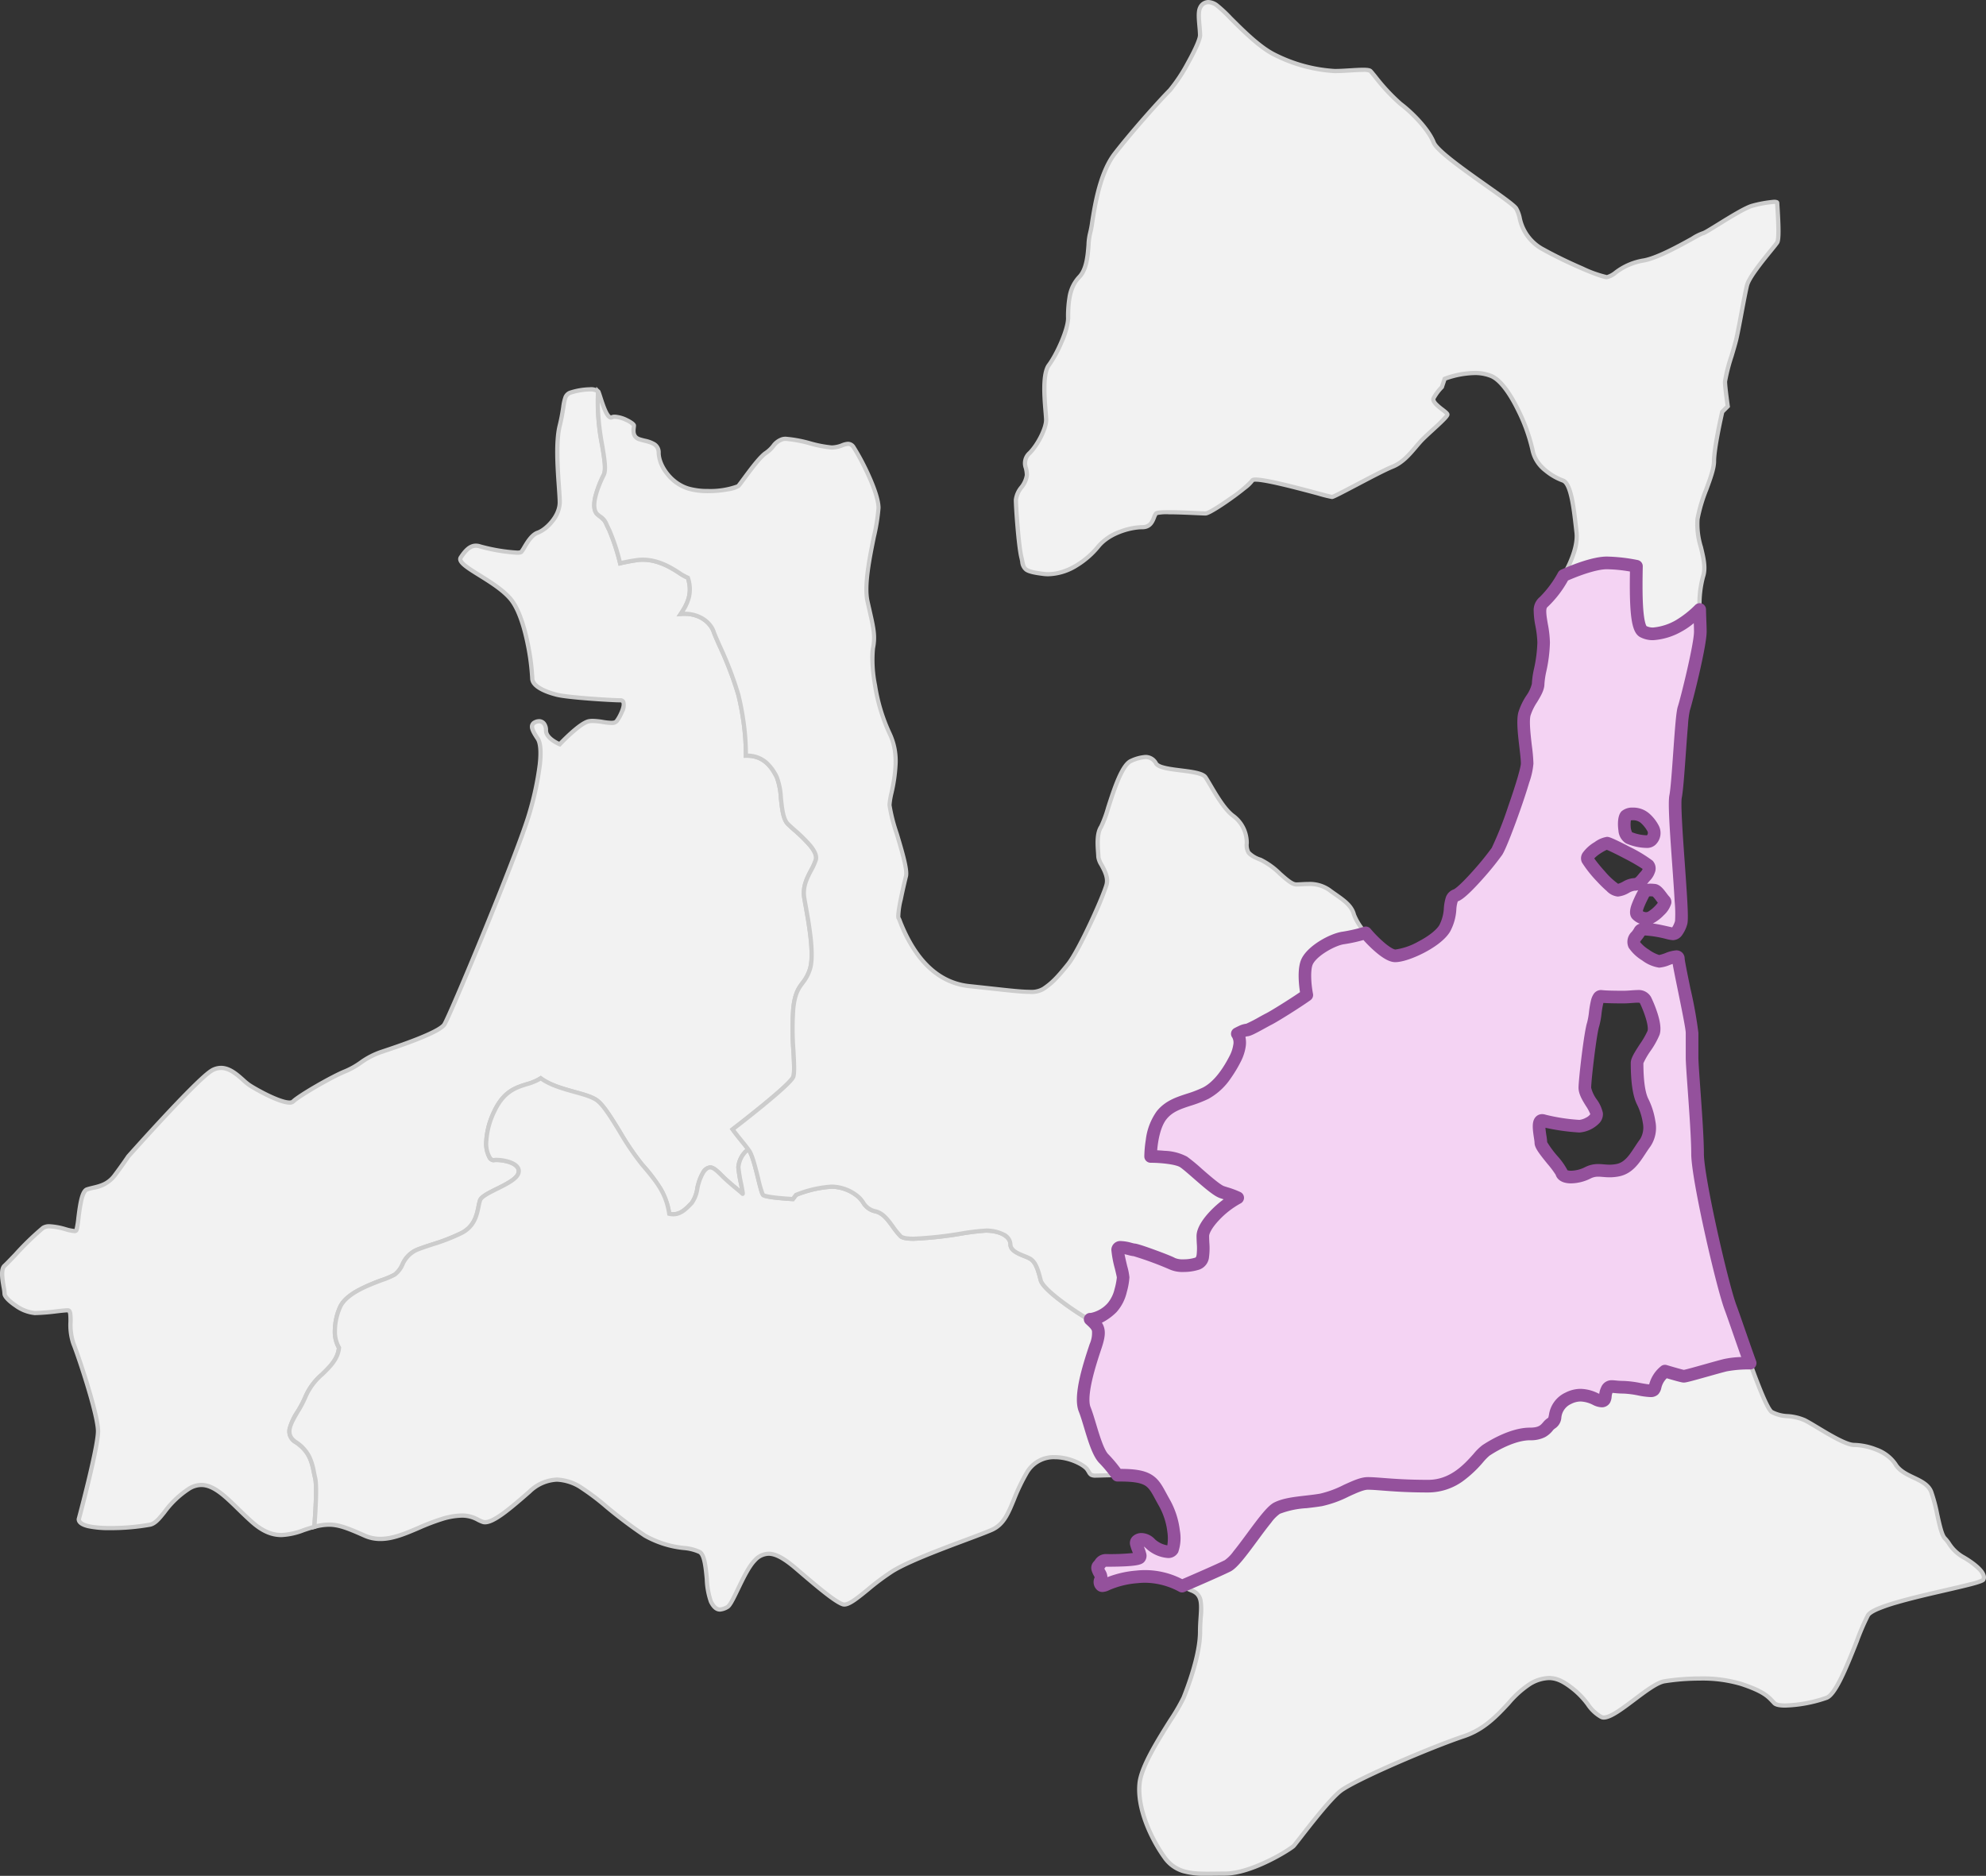 <svg id="map-kam" xmlns="http://www.w3.org/2000/svg" xmlns:xlink="http://www.w3.org/1999/xlink" width="470.825" height="444.801" viewBox="0 0 470.825 444.801">
  <rect x="0" y="0" width="470.825" height="444.801" fill="#333333" stroke="none"/>
  <defs>
    <clipPath id="clip-path">
      <rect id="長方形_2" data-name="長方形 2" width="470.825" height="444.801" fill="none"/>
    </clipPath>
  </defs>
  <g id="グループ_3" data-name="グループ 3" clip-path="url(#clip-path)">
    <path id="パス_13" data-name="パス 13" d="M74.705,350.445c-.652-2.606-.652-5.864-4.561-8.47s.652-6.516,2.405-11.077,7.367-6.514,7.814-11.324c-1.241-1.912-1.425-5.719.206-9.526,1.955-4.56,11.076-6.515,13.031-7.818s1.955-4.561,5.213-5.864,6.515-1.955,10.5-3.937,3.833-5.837,4.484-7.791,8.471-3.91,9.122-6.516-4.561-3.258-5.864-3.029-3.258-4.138,0-11.3,7.819-5.864,11.138-8.108c4.023,2.97,10.857,3.347,13.41,5.3,2.818,2.155,6.727,10.626,10.636,15.187,3.724,4.344,5.674,6.915,6.414,11.655,2.5.58,4.011-1.231,5.314-2.534s1.3-5.212,2.738-7.285,2.475-1.185,4.429.77,4.561,3.909,4.887,4.3-.977-4.956-.977-6.259a5.7,5.7,0,0,1,2.368-4.247c-.981-1.381-2.494-3.043-3.726-4.789,0,0,13.737-10.511,14.389-12.465s-.652-10.425,0-16.289,2.606-5.213,3.909-9.122-.651-13.031-1.3-16.941,1.955-6.515,2.724-9.063-4.679-6.574-6.633-8.529-1.3-8.47-2.606-11.076-3.262-5.213-7.343-5.109a54.232,54.232,0,0,0-.579-8.206,63.386,63.386,0,0,0-1.2-6.232c-1.3-5.212-5.213-13.031-5.864-14.986s-3.257-4.56-7.791-4.186c1.709-2.56,2.825-4.933,1.694-8.574a13.147,13.147,0,0,1-1.722-.922c-1.955-1.3-5.864-3.91-10.425-3.258-1.366.2-2.674.449-3.923.743a50.564,50.564,0,0,0-2.592-7.91c-1.3-2.606-.652-1.955-2.694-3.611s.087-6.814,1.39-9.42c1.291-2.581-2.046-11.058-1.326-19.783-.919-.978-4.669-.372-6.492.236-1.955.652-1.3,2.606-2.606,7.819s0,14.985,0,18.243-3.258,6.516-5.213,7.167-3.258,3.91-3.909,4.561-7.819-.651-9.774-1.3-3.257.652-4.56,2.606,7.818,5.213,11.728,9.774,5.212,16.94,5.212,18.895,3.258,3.258,5.864,3.909,13.031,1.3,14.986,1.3,0,3.91-.867,4.968-4.346-.407-6.543,0-6.924,5.457-6.924,5.457-3.258-1.3-3.258-3.257-1.3-2.607-2.606-1.955-.652,1.955.651,3.909.652,8.47-1.955,17.592-18.9,48.215-20.2,50.17-11.076,5.213-14.986,6.516-5.212,3.257-8.47,4.561-11.076,5.864-12.379,7.167-8.471-2.607-10.425-3.91-5.213-5.864-9.122-3.257-19.547,20.2-19.547,20.2-1.3,1.955-3.258,4.561-4.561,2.606-6.515,3.258-1.955,9.121-2.606,9.773-5.864-1.955-7.819-.652-7.819,7.819-9.122,8.977,0,5.358,0,6.661,4.561,4.561,7.167,4.561,6.516-.652,7.819-.652,0,4.561,1.3,7.819,5.864,16.94,5.864,20.85-4.561,20.849-4.561,20.849c0,3.258,14.334,1.955,16.941,1.3s3.909-5.212,9.121-8.47,9.122,2.606,14.986,7.819,9.774,2.606,14.334,1.3c.158-.045.306-.082.458-.123.254-3.243.675-9.682.194-11.6" fill="#f2f2f2"/>
    <path id="パス_14" data-name="パス 14" d="M66.729,364.488h0c-2.519,0-4.851-1.031-7.342-3.244-1.167-1.037-2.245-2.089-3.287-3.105-3.041-2.965-5.667-5.526-8.369-5.526a5.086,5.086,0,0,0-2.733.862,21.838,21.838,0,0,0-5.629,5.372c-1.253,1.571-2.242,2.811-3.636,3.159a53.018,53.018,0,0,1-9.569.83,24.4,24.4,0,0,1-5.327-.461c-1.769-.416-2.666-1.142-2.666-2.156v-.066l.017-.064c.045-.169,4.544-16.92,4.544-20.719,0-1.614-.86-5.352-2.422-10.525C19.059,324.7,17.6,320.434,16.9,318.7a14.481,14.481,0,0,1-.687-5.317c0-.617,0-1.15-.039-1.568a1.585,1.585,0,0,0-.138-.62c-.521,0-1.486.113-2.6.24a50.867,50.867,0,0,1-5.192.412,9.81,9.81,0,0,1-4.838-1.876c-.664-.442-2.829-1.98-2.829-3.185a12.166,12.166,0,0,0-.212-1.551c-.342-1.989-.768-4.465.38-5.484.433-.385,1.433-1.43,2.591-2.639a65.85,65.85,0,0,1,6.586-6.38,3.218,3.218,0,0,1,1.826-.454,16.363,16.363,0,0,1,3.908.71,10.666,10.666,0,0,0,1.972.418h.044a19.658,19.658,0,0,0,.416-2.625c.465-3.8.935-6.747,2.38-7.228.463-.154.944-.27,1.454-.392,1.679-.4,3.416-.82,4.819-2.691,1.923-2.564,3.229-4.519,3.242-4.538l.019-.029.023-.026c.64-.72,15.725-17.67,19.643-20.282a4.843,4.843,0,0,1,2.709-.875c2.248,0,4.11,1.665,5.606,3a13.873,13.873,0,0,0,1.362,1.13c1.689,1.126,7.1,4.088,9.289,4.088.361,0,.478-.089.505-.116,1.408-1.408,9.264-5.965,12.547-7.278a18.079,18.079,0,0,0,3.532-1.987,18.99,18.99,0,0,1,4.966-2.584c1.873-.624,5.358-1.786,8.445-3,4.81-1.9,6-2.892,6.283-3.315.555-.833,4.531-10,9.564-22.309,5.512-13.484,9.463-23.847,10.57-27.721a71.654,71.654,0,0,0,2.427-11.4c.418-3.867-.076-5.28-.408-5.777-1.087-1.63-1.631-2.683-1.392-3.579a1.658,1.658,0,0,1,.934-1.055,2.632,2.632,0,0,1,1.18-.3,1.968,1.968,0,0,1,1.556.735,3.08,3.08,0,0,1,.593,1.965c0,1.182,1.691,2.217,2.637,2.659.425-.44,1.356-1.386,2.424-2.349,2-1.806,3.526-2.815,4.529-3a5.4,5.4,0,0,1,.989-.082,17.106,17.106,0,0,1,2.5.256,14.053,14.053,0,0,0,1.915.21c.558,0,.768-.114.846-.209.784-.957,1.861-3.356,1.541-4.033-.021-.044-.056-.119-.287-.119-1.812,0-12.335-.624-15.107-1.318-2.331-.582-6.243-1.928-6.243-4.394a54.532,54.532,0,0,0-1.13-8.368c-.7-3.362-1.956-7.861-3.962-10.2-1.776-2.072-4.647-3.861-7.181-5.439-2.619-1.631-4.511-2.81-4.765-3.985a1.217,1.217,0,0,1,.181-.953c1.038-1.557,2.241-3,4-3a3.608,3.608,0,0,1,1.138.195,42.08,42.08,0,0,0,8.61,1.455,2.425,2.425,0,0,0,.68-.061,8.522,8.522,0,0,0,.629-.973c.75-1.258,1.885-3.158,3.448-3.68,1.673-.557,4.871-3.6,4.871-6.693,0-.863-.1-2.23-.207-3.813-.316-4.5-.749-10.67.222-14.552.438-1.751.651-3.121.822-4.221a11.313,11.313,0,0,1,.562-2.531,2.368,2.368,0,0,1,1.55-1.42,16.527,16.527,0,0,1,4.628-.777,3.22,3.22,0,0,1,2.387.673l.152.162-.018.222a51.644,51.644,0,0,0,.972,12.678c.571,3.441.983,5.926.3,7.288-1.727,3.454-3.034,7.581-1.522,8.808l.413.334a4.3,4.3,0,0,1,1.8,2.168c.148.32.333.718.611,1.274a46.545,46.545,0,0,1,2.511,7.537c1.167-.262,2.337-.477,3.487-.641a10.828,10.828,0,0,1,1.527-.108c4.077,0,7.438,2.24,9.244,3.443a12.745,12.745,0,0,0,1.656.885l.2.093.066.213a8.9,8.9,0,0,1,.225,4.965,11.644,11.644,0,0,1-1.455,3.221c4,.03,6.6,2.379,7.324,4.564.2.595.723,1.785,1.388,3.291a84.344,84.344,0,0,1,4.487,11.732,63.737,63.737,0,0,1,1.21,6.283,55.158,55.158,0,0,1,.588,7.778,7.239,7.239,0,0,1,4.6,1.713,11.251,11.251,0,0,1,2.686,3.671,16.5,16.5,0,0,1,1.015,5.08c.242,2.29.516,4.885,1.5,5.866.389.389.919.861,1.532,1.408a37.325,37.325,0,0,1,3.709,3.635c1.345,1.61,1.841,2.913,1.517,3.984a14.974,14.974,0,0,1-1.147,2.546c-.974,1.856-1.981,3.775-1.562,6.29.088.53.2,1.145.327,1.857.391,2.179.927,5.163,1.214,7.974.346,3.391.262,5.8-.256,7.35a10.609,10.609,0,0,1-1.809,3.331c-.874,1.175-1.7,2.285-2.077,5.688a66.968,66.968,0,0,0,.032,10.089c.157,2.958.281,5.3-.054,6.3-.124.37-.538,1.044-2.66,2.983-1.227,1.121-2.888,2.538-4.937,4.211-2.8,2.289-5.582,4.445-6.578,5.214.574.783,1.192,1.544,1.793,2.283s1.186,1.46,1.652,2.115l.337.475-.52.262a5.209,5.209,0,0,0-2.093,3.8,32.142,32.142,0,0,0,.608,3.7c.126.64.244,1.244.323,1.7.132.765.142.985-.028,1.192a.512.512,0,0,1-.4.188.531.531,0,0,1-.414-.2c-.094-.113-.62-.549-1.129-.971-.994-.824-2.5-2.068-3.726-3.3-1.06-1.06-1.856-1.811-2.453-1.811-.133,0-.539,0-1.212.972a11.713,11.713,0,0,0-1.329,3.7,8.117,8.117,0,0,1-1.467,3.65c-.1.1-.21.212-.318.322-1.08,1.1-2.425,2.47-4.409,2.47a4.678,4.678,0,0,1-1.053-.124l-.329-.076-.052-.334c-.7-4.493-2.458-6.926-6.3-11.407a64.8,64.8,0,0,1-5.366-7.9c-1.931-3.146-3.754-6.118-5.194-7.219-1.073-.822-3.1-1.383-5.238-1.977-2.644-.734-5.627-1.562-7.883-3.117a13.766,13.766,0,0,1-3.172,1.286c-2.621.818-5.331,1.664-7.5,6.426a17.958,17.958,0,0,0-1.731,6.6,6.2,6.2,0,0,0,.687,3.568c.226.351.419.443.49.443h.012a4.258,4.258,0,0,1,.714-.05c1.566,0,4.279.491,5.335,1.844a2.085,2.085,0,0,1,.386,1.849c-.409,1.636-2.923,2.885-5.355,4.093-1.662.826-3.545,1.761-3.778,2.46a12.954,12.954,0,0,0-.332,1.381c-.436,2.12-1.033,5.024-4.4,6.7a47.449,47.449,0,0,1-6.882,2.674c-1.262.411-2.455.8-3.656,1.279a6.247,6.247,0,0,0-3.177,3.311,6.5,6.5,0,0,1-1.945,2.5,18.414,18.414,0,0,1-3.088,1.333c-3.358,1.263-8.434,3.171-9.761,6.266a13.621,13.621,0,0,0-1.14,5.277,7.091,7.091,0,0,0,.893,3.779l.095.146-.016.173c-.264,2.845-2.218,4.753-4.107,6.6a14.4,14.4,0,0,0-3.738,4.859,26.611,26.611,0,0,1-2.016,3.9c-1.883,3.195-2.838,5.075-.578,6.582a9.4,9.4,0,0,1,3.361,3.717,14.936,14.936,0,0,1,1.127,3.755c.091.453.177.881.28,1.293.491,1.963.1,8.214-.181,11.765l-.028.352-.341.092-.164.043c-.094.025-.189.05-.287.078-.683.2-1.364.425-2.024.646A17.11,17.11,0,0,1,66.729,364.488Zm-19-12.875c3.109,0,5.87,2.692,9.067,5.81,1.035,1.009,2.1,2.052,3.254,3.074,2.3,2.041,4.418,2.992,6.677,2.992a16.116,16.116,0,0,0,5.119-1.135c.67-.226,1.363-.459,2.068-.66l.124-.035c.441-5.752.507-9.785.18-11.091-.109-.434-.2-.873-.291-1.338-.472-2.345-.96-4.769-4.063-6.837a3.4,3.4,0,0,1-1.682-3.735,14.649,14.649,0,0,1,1.953-4.187,25.859,25.859,0,0,0,1.944-3.751,15.146,15.146,0,0,1,3.972-5.215c1.8-1.758,3.5-3.421,3.793-5.812a8.284,8.284,0,0,1-.959-4.171,14.628,14.628,0,0,1,1.22-5.67c.669-1.56,2.127-2.95,4.459-4.251a43.76,43.76,0,0,1,5.869-2.557,18.782,18.782,0,0,0,2.885-1.229,5.7,5.7,0,0,0,1.621-2.152,7.15,7.15,0,0,1,3.683-3.76c1.231-.493,2.439-.886,3.717-1.3a46.638,46.638,0,0,0,6.747-2.619c2.935-1.459,3.453-3.98,3.869-6.005a13.591,13.591,0,0,1,.363-1.5c.364-1.093,2.18-1.995,4.282-3.039,2.019-1,4.533-2.252,4.829-3.44a1.076,1.076,0,0,0-.2-.991c-.786-1.007-3.132-1.459-4.547-1.459a3.4,3.4,0,0,0-.541.035,1.076,1.076,0,0,1-.186.016,1.672,1.672,0,0,1-1.331-.9,7.5,7.5,0,0,1-.845-4.145,18.953,18.953,0,0,1,1.82-6.973c2.35-5.17,5.409-6.124,8.109-6.966a11.867,11.867,0,0,0,3.2-1.349l.293-.2.284.21c2.136,1.577,5.166,2.418,7.839,3.16,2.335.648,4.351,1.208,5.578,2.147,1.587,1.214,3.458,4.263,5.439,7.491a64.147,64.147,0,0,0,5.273,7.768A40.808,40.808,0,0,1,157,281.594a16.5,16.5,0,0,1,2.094,5.8,3.5,3.5,0,0,0,.5.037c1.565,0,2.7-1.153,3.7-2.17.11-.112.218-.222.325-.329a7.719,7.719,0,0,0,1.2-3.181,12.369,12.369,0,0,1,1.478-4.035,2.692,2.692,0,0,1,2.034-1.4c.984,0,1.89.833,3.16,2.1,1.2,1.2,2.677,2.423,3.657,3.234l.248.206c-.069-.369-.149-.777-.222-1.148a30.178,30.178,0,0,1-.626-3.894,6.472,6.472,0,0,1,2.152-4.378c-.387-.514-.836-1.066-1.3-1.643-.711-.875-1.446-1.779-2.114-2.727l-.277-.393.382-.292c.034-.026,3.47-2.657,6.939-5.491,2.034-1.661,3.68-3.066,4.894-4.174,2.044-1.867,2.343-2.432,2.386-2.561.276-.828.144-3.308,0-5.934a67.671,67.671,0,0,1-.027-10.252c.408-3.672,1.354-4.944,2.268-6.174a9.637,9.637,0,0,0,1.663-3.05c1.085-3.255-.216-10.5-.993-14.832-.128-.715-.239-1.333-.329-1.869-.474-2.846.661-5.01,1.663-6.919a14.285,14.285,0,0,0,1.076-2.371c.216-.714-.231-1.741-1.327-3.054a36.582,36.582,0,0,0-3.607-3.53c-.625-.557-1.164-1.038-1.573-1.447-1.232-1.231-1.513-3.893-1.785-6.468a16.35,16.35,0,0,0-.915-4.738c-1.2-2.391-2.924-4.836-6.661-4.836l-.222,0-.52.013.007-.52a53.245,53.245,0,0,0-.574-8.129,62.719,62.719,0,0,0-1.19-6.181,83.675,83.675,0,0,0-4.431-11.57c-.676-1.531-1.209-2.74-1.422-3.379-.448-1.342-2.373-3.88-6.452-3.88-.269,0-.546.012-.823.034l-1.032.085.575-.861c1.761-2.637,2.607-4.8,1.7-7.938a12.952,12.952,0,0,1-1.585-.864c-1.72-1.146-4.917-3.277-8.692-3.277a9.828,9.828,0,0,0-1.386.1c-1.278.182-2.583.43-3.879.735l-.483.114-.117-.482a50.378,50.378,0,0,0-2.553-7.8c-.284-.568-.48-.992-.624-1.3a4.065,4.065,0,0,0-.5-.916,8.1,8.1,0,0,0-1.025-.895l-.415-.336c-1.056-.857-1.3-2.492-.73-4.86a26.382,26.382,0,0,1,1.988-5.172c.536-1.071.1-3.668-.395-6.677a53.322,53.322,0,0,1-1-12.652,3.286,3.286,0,0,0-1.5-.247,15.631,15.631,0,0,0-4.311.726c-.958.32-1.1.965-1.439,3.156-.174,1.12-.391,2.515-.84,4.31-.932,3.727-.488,10.053-.195,14.239.112,1.6.21,2.985.21,3.883a8,8,0,0,1-1.985,4.876,8.774,8.774,0,0,1-3.57,2.765c-1.211.4-2.23,2.113-2.905,3.243a6.954,6.954,0,0,1-.808,1.2c-.23.23-.624.324-1.359.324a42.689,42.689,0,0,1-8.927-1.506,2.613,2.613,0,0,0-.822-.144c-1.038,0-1.955.74-3.164,2.553a.216.216,0,0,0-.035.187c.046.214.3.621,1.272,1.349.8.6,1.888,1.278,3.044,2,2.594,1.616,5.535,3.448,7.411,5.637,2.144,2.5,3.457,7.171,4.182,10.648a54.6,54.6,0,0,1,1.151,8.572c0,1.514,2.833,2.762,5.485,3.424,2.531.633,12.811,1.288,14.865,1.288a1.223,1.223,0,0,1,1.191.691,3.644,3.644,0,0,1-.349,2.754,10.581,10.581,0,0,1-1.321,2.34,2.023,2.023,0,0,1-1.62.575,14.667,14.667,0,0,1-2.065-.221,16.4,16.4,0,0,0-2.348-.245,4.42,4.42,0,0,0-.806.065c-1.669.31-5.366,3.936-6.65,5.307l-.233.249-.317-.127c-.146-.058-3.572-1.455-3.572-3.721,0-1.064-.43-1.7-1.149-1.7a1.669,1.669,0,0,0-.733.192c-.314.157-.387.313-.415.417-.147.553.518,1.657,1.258,2.767.723,1.085.915,3.251.57,6.439a72.636,72.636,0,0,1-2.46,11.567c-1.609,5.631-7.953,21.334-10.606,27.824-4.065,9.944-8.913,21.369-9.657,22.485-1.233,1.85-8.4,4.432-15.244,6.713a18.155,18.155,0,0,0-4.725,2.466,19.145,19.145,0,0,1-3.718,2.085c-3.284,1.313-11.027,5.873-12.211,7.056a1.652,1.652,0,0,1-1.212.409c-2.632,0-8.436-3.318-9.844-4.256a14.44,14.44,0,0,1-1.473-1.216c-1.369-1.224-3.073-2.748-4.939-2.748a3.812,3.812,0,0,0-2.154.707c-3.745,2.5-18.749,19.326-19.428,20.089-.172.256-1.442,2.139-3.254,4.554a8.439,8.439,0,0,1-5.386,3.064c-.488.117-.949.228-1.371.369-.17.057-.612.383-1.04,2.182a40.723,40.723,0,0,0-.663,4.218c-.268,2.19-.382,2.925-.707,3.251a1,1,0,0,1-.744.253,10.587,10.587,0,0,1-2.228-.452,15.687,15.687,0,0,0-3.652-.677,2.315,2.315,0,0,0-1.271.286,67.98,67.98,0,0,0-6.418,6.239c-1.221,1.276-2.185,2.284-2.649,2.7-.732.65-.31,3.1-.058,4.567a12.139,12.139,0,0,1,.226,1.721c0,.266.7,1.23,2.384,2.353a8.983,8.983,0,0,0,4.283,1.708,50.2,50.2,0,0,0,5.08-.406c1.165-.132,2.171-.246,2.739-.246.393,0,.9.2,1.063,1.18a13.253,13.253,0,0,1,.089,2.008,13.722,13.722,0,0,0,.616,4.946c.7,1.749,2.176,6.051,3.435,10.221,1.124,3.725,2.465,8.624,2.465,10.814,0,3.837-4.186,19.519-4.558,20.9.084.766,1.954,1.563,6.99,1.563a51.861,51.861,0,0,0,9.327-.8c1.066-.266,1.962-1.39,3.1-2.813a22.685,22.685,0,0,1,5.88-5.6A6.052,6.052,0,0,1,47.73,351.613Z" fill="#ccc"/>
    <path id="パス_15" data-name="パス 15" d="M387.942,134.275c-.144,7.1-.116,14.552,1.6,15.47,2.473,1.324,5.731.02,8.337-1.283a25.786,25.786,0,0,0,5.06-3.935,24.679,24.679,0,0,1,.8-7.793c1.3-3.909-1.955-9.121-1.3-13.682s3.909-10.425,3.909-13.683S408.3,97.641,408.3,97.641l1.3-1.3s-.652-4.561-.652-5.864,1.955-7.167,2.607-9.774,1.954-10.424,2.606-13.031,6.515-9.122,7.167-10.2,0-8.7,0-9.35-3.258,0-5.864.651-11.076,6.516-11.728,6.516-9.773,5.864-14.334,6.515-7.167,3.91-8.471,3.91-9.121-3.258-14.985-6.516-5.213-7.819-6.516-9.773-18.244-12.38-19.547-15.638-5.212-7.167-7.818-9.121-6.516-7.168-7.167-7.819-5.213,0-8.471,0-9.121-1.3-14.334-3.91S290.37,2.514,288.415,1.21s-3.257-.651-3.909.652,0,4.561,0,6.516-5.212,11.076-7.167,13.031-8.47,9.122-13.031,14.986-5.213,16.94-5.864,18.9,0,7.818-2.606,10.425-2.607,7.167-2.607,9.773-2.606,8.47-4.561,11.076-.651,11.077-.651,13.032-1.955,5.864-3.91,7.818-.651,3.258-.651,5.213-2.606,3.909-2.606,5.864.651,11.076,1.3,13.682,0,3.258,5.212,3.91,10.425-3.258,13.031-6.516,7.819-4.561,10.425-4.561,2.607-2.606,3.258-3.257,10.425,0,11.728,0,10.425-6.516,11.077-7.819,18.243,3.909,18.9,3.909,11.076-5.864,14.334-7.167,5.212-4.561,7.167-6.516,5.864-5.212,5.864-5.864-3.909-2.606-3.258-3.909a12.168,12.168,0,0,1,1.955-2.606l.652-1.955s6.515-2.606,11.076-.651,9.122,13.682,9.773,17.592,5.213,6.515,7.168,7.167,2.606,6.515,3.257,12.379c.336,3.019-1.229,6.9-3.092,10.155,2.716-1.207,7.312-2.987,10.259-2.987a39.71,39.71,0,0,1,7.006.8" fill="#f2f2f2"/>
    <path id="パス_16" data-name="パス 16" d="M391.9,150.8h0a5.442,5.442,0,0,1-2.6-.612c-.967-.518-1.51-2.314-1.759-5.824-.2-2.854-.174-6.459-.112-9.678a38.289,38.289,0,0,0-6.5-.707c-3.1,0-8.064,2.059-10.056,2.944l-1.4.62.758-1.325c2.227-3.892,3.3-7.391,3.029-9.851-.319-2.87-.648-5.837-1.132-8.095-.624-2.91-1.316-3.708-1.786-3.865a14.342,14.342,0,0,1-4.235-2.452,8.717,8.717,0,0,1-3.269-5.107,41.037,41.037,0,0,0-3.376-9.392c-2.077-4.249-4.244-7.027-6.1-7.823a9.645,9.645,0,0,0-3.8-.687,21.246,21.246,0,0,0-6.68,1.262l-.614,1.841-.083.083a11.734,11.734,0,0,0-1.861,2.476c-.074.148.069.437.391.794a12.539,12.539,0,0,0,1.524,1.317c.9.7,1.4,1.085,1.4,1.574,0,.574-.776,1.366-3.642,3.994-.848.778-1.726,1.582-2.368,2.224-.516.516-1.039,1.133-1.592,1.786-1.526,1.8-3.255,3.845-5.743,4.84-1.68.672-5.315,2.586-8.523,4.274-4.731,2.49-5.627,2.928-6,2.928a30.511,30.511,0,0,1-3.387-.843c-4.28-1.144-12.246-3.275-14.711-3.275a1.855,1.855,0,0,0-.407.033,9.144,9.144,0,0,1-1.9,1.834c-.952.782-2.195,1.722-3.5,2.648-1.321.938-2.609,1.791-3.625,2.4-1.635.984-2.166,1.11-2.447,1.11-.31,0-1.034-.033-2.036-.079-1.82-.084-4.57-.21-6.651-.21a10.512,10.512,0,0,0-2.714.173,3.5,3.5,0,0,0-.328.708c-.389,1-1.041,2.666-3.257,2.666-2.714,0-7.621,1.357-10.035,4.373a20.573,20.573,0,0,1-5.162,4.538,13.767,13.767,0,0,1-7.095,2.237,9.94,9.94,0,0,1-1.227-.076c-2.4-.3-3.56-.6-4.277-1.09a3.111,3.111,0,0,1-1.155-2.271c-.056-.275-.119-.586-.2-.923-.679-2.716-1.318-11.892-1.318-13.8a6.219,6.219,0,0,1,1.387-3.21,5.593,5.593,0,0,0,1.219-2.654,6.891,6.891,0,0,0-.215-1.5,3.7,3.7,0,0,1,1.013-4.063c1.864-1.863,3.764-5.63,3.764-7.465,0-.4-.059-1.107-.134-2-.285-3.415-.763-9.132.885-11.33,1.907-2.542,4.461-8.334,4.461-10.776a27.61,27.61,0,0,1,.334-4.976,9.513,9.513,0,0,1,2.42-5.151c1.658-1.658,1.908-4.941,2.091-7.338a13.867,13.867,0,0,1,.394-2.892,23.877,23.877,0,0,0,.489-2.613c.658-4.138,1.884-11.839,5.455-16.431,4.447-5.718,10.968-12.93,13.072-15.033a38.223,38.223,0,0,0,4.234-6.406c1.925-3.445,2.787-5.632,2.787-6.271,0-.607-.066-1.352-.135-2.14-.156-1.765-.317-3.59.188-4.6A2.662,2.662,0,0,1,286.461,0a4.1,4.1,0,0,1,2.231.794,31.764,31.764,0,0,1,3.333,3.1c2.909,2.909,6.894,6.893,10.3,8.595a35.8,35.8,0,0,0,14.11,3.857c1.124,0,2.4-.079,3.642-.155,1.133-.07,2.2-.135,3.067-.135,1.208,0,1.8.122,2.116.436.184.184.547.629,1.1,1.3a46.1,46.1,0,0,0,6.017,6.471c2.439,1.829,6.578,5.824,7.982,9.335.213.533,1.15,1.7,4.4,4.242,2.355,1.84,5.31,3.93,7.917,5.773,4.221,2.984,6.635,4.713,7.181,5.531a8.222,8.222,0,0,1,.888,2.318,10.384,10.384,0,0,0,5.455,7.3c2.664,1.48,6,3.1,9.157,4.457a27.408,27.408,0,0,0,5.585,2,5.343,5.343,0,0,0,1.773-.981,15.256,15.256,0,0,1,6.628-2.924c3.079-.439,8.4-3.379,11.572-5.135a11.946,11.946,0,0,1,2.779-1.383c.346-.113,1.943-1.1,3.355-1.974,2.962-1.833,6.649-4.115,8.306-4.529a28.959,28.959,0,0,1,5.245-.936,2.216,2.216,0,0,1,.7.09.714.714,0,0,1,.535.68c0,.11.025.514.058,1.025.4,6.294.235,7.983-.13,8.584-.2.329-.779,1.042-1.58,2.028-1.9,2.341-5.087,6.26-5.529,8.03-.323,1.291-.819,3.937-1.3,6.5s-.978,5.219-1.307,6.535c-.237.946-.637,2.3-1.06,3.724a43.487,43.487,0,0,0-1.532,5.929c0,1.253.641,5.748.647,5.793l.035.248-1.378,1.378c-.252,1.111-1.91,8.538-1.91,11.476,0,1.781-.9,4.225-1.846,6.812a36.89,36.89,0,0,0-2.068,6.942,17.806,17.806,0,0,0,.78,6.459c.637,2.622,1.239,5.1.5,7.31a24.832,24.832,0,0,0-.778,7.626l0,.221-.16.152a26.055,26.055,0,0,1-5.18,4.019A14.849,14.849,0,0,1,391.9,150.8Zm-10.966-17.821a39.735,39.735,0,0,1,7.11.809l.4.086-.008.413c-.067,3.3-.107,7.067.1,10.006.29,4.084.959,4.866,1.233,5.013a4.455,4.455,0,0,0,2.126.494,13.981,13.981,0,0,0,5.752-1.783,24.452,24.452,0,0,0,4.78-3.7,24.694,24.694,0,0,1,.833-7.738c.646-1.939.077-4.279-.525-6.758a18.516,18.516,0,0,1-.8-6.837,37.561,37.561,0,0,1,2.119-7.145c.918-2.5,1.785-4.864,1.785-6.467,0-3.277,1.887-11.492,1.968-11.84l.032-.14,1.228-1.228c-.137-.981-.622-4.526-.622-5.687a36.631,36.631,0,0,1,1.573-6.213c.42-1.418.818-2.757,1.049-3.682.321-1.287.816-3.925,1.294-6.476.483-2.574.982-5.235,1.311-6.555.5-1.985,3.642-5.856,5.723-8.418.717-.883,1.337-1.645,1.5-1.916.044-.073.263-.578.208-3.344-.033-1.668-.151-3.54-.221-4.659-.025-.395-.042-.665-.051-.846a2.294,2.294,0,0,0-.249-.012,26.347,26.347,0,0,0-5,.906c-1.506.377-5.272,2.707-8.022,4.409-2.841,1.758-3.428,2.092-3.777,2.12-.26.08-1.347.681-2.4,1.262-3.237,1.789-8.653,4.784-11.914,5.25a14.4,14.4,0,0,0-6.205,2.76,4.959,4.959,0,0,1-2.336,1.155c-1.024,0-4.522-1.452-5.979-2.077-3.185-1.365-6.556-3.006-9.249-4.5a11.377,11.377,0,0,1-5.932-7.9,7.631,7.631,0,0,0-.758-2.034c-.469-.7-3.752-3.025-6.926-5.269-6.7-4.74-11.894-8.521-12.669-10.46-1.176-2.939-4.821-6.783-7.654-8.907a45.837,45.837,0,0,1-6.191-6.639c-.484-.593-.868-1.063-1.022-1.22a3.355,3.355,0,0,0-1.416-.151c-.834,0-1.889.065-3.006.133-1.253.077-2.549.156-3.7.156a36.893,36.893,0,0,1-14.558-3.963c-3.548-1.774-7.6-5.824-10.556-8.782a32.863,32.863,0,0,0-3.181-2.977A3.143,3.143,0,0,0,286.461,1a1.666,1.666,0,0,0-1.508,1.086c-.379.757-.224,2.514-.086,4.064.072.811.139,1.577.139,2.228,0,1.394-2.038,5.191-2.914,6.759a39.553,39.553,0,0,1-4.4,6.626c-2.089,2.088-8.567,9.254-12.99,14.939-3.413,4.388-4.612,11.925-5.257,15.974a22.987,22.987,0,0,1-.528,2.772,13.561,13.561,0,0,0-.345,2.652c-.2,2.553-.462,6.049-2.382,7.969-2.461,2.46-2.461,6.816-2.461,9.42a18.055,18.055,0,0,1-1.587,5.733,28.881,28.881,0,0,1-3.074,5.643c-1.419,1.894-.944,7.588-.688,10.646.077.919.137,1.644.137,2.086,0,2.078-2.009,6.125-4.057,8.172a2.757,2.757,0,0,0-.743,3.141,7.79,7.79,0,0,1,.239,1.719,6.217,6.217,0,0,1-1.387,3.209,5.6,5.6,0,0,0-1.219,2.655c0,1.83.639,10.967,1.288,13.561.09.359.155.682.213.967.191.939.287,1.333.742,1.647.556.383,1.667.65,3.833.921a8.933,8.933,0,0,0,1.1.068c4.391,0,8.927-3.214,11.476-6.4a12.716,12.716,0,0,1,5.428-3.658,16.417,16.417,0,0,1,5.388-1.091c1.534,0,1.936-1.032,2.326-2.029a3.111,3.111,0,0,1,.579-1.081c.23-.23.662-.436,3.394-.436,2.1,0,4.868.127,6.7.211.952.044,1.7.078,1.99.078.434-.027,2.629-1.292,5.543-3.364a28.508,28.508,0,0,0,5.087-4.179c.215-.43.778-.485,1.245-.485,2.6,0,10.341,2.071,14.969,3.309,1.43.382,2.786.745,3.11.8.525-.163,3.19-1.566,5.549-2.807,3.229-1.7,6.889-3.627,8.618-4.318,2.257-.9,3.9-2.845,5.351-4.558.567-.669,1.1-1.3,1.648-1.847.658-.658,1.543-1.469,2.4-2.254a33.615,33.615,0,0,0,3.275-3.232,10.111,10.111,0,0,0-.966-.809c-1.241-.965-2.786-2.167-2.2-3.348a12.284,12.284,0,0,1,1.964-2.65l.689-2.066.215-.086a22,22,0,0,1,7.265-1.414,10.63,10.63,0,0,1,4.194.768c2.662,1.14,5.061,5.144,6.6,8.3a42.118,42.118,0,0,1,3.464,9.667c.6,3.6,4.863,6.118,6.833,6.775,2.259.752,2.878,6.335,3.6,12.8a12.472,12.472,0,0,1-.744,5.2,27.372,27.372,0,0,1-1.713,3.979C374.264,134.418,378.224,132.977,380.936,132.977Z" fill="#ccc"/>
    <path id="パス_17" data-name="パス 17" d="M465.639,369.34c-3.258-1.955-3.258-3.258-4.561-4.561s-1.955-7.819-3.258-11.076-6.515-3.258-8.47-6.516-7.167-4.561-9.773-4.561-9.122-4.561-11.728-5.864-5.864-.651-7.819-1.955c-1.018-.678-3.1-5.949-5.128-11.581a30.14,30.14,0,0,0-5.948.5c-2.607.652-9.122,2.606-9.774,2.606-.3,0-2.258-.552-4.475-1.212-2.692,2.515-2.04,3.818-2.692,4.47s-4.561-.652-7.167-.652-3.258-.651-3.909.652,0,2.606-1.3,2.606-3.909-2.606-7.818-.651-2.606,5.212-3.91,5.864-1.3,2.606-5.212,2.606-8.47,2.606-10.425,3.909S346.4,352.4,338.585,352.4s-11.728-.652-14.334-.652-7.167,3.258-11.076,3.909-7.819.652-10.425,1.955-9.122,12.38-11.728,13.683c-2.1,1.051-8.419,3.783-10.784,4.8.8.386,1.556.76,2.313,1.063,3.258,1.3,1.955,4.561,1.955,9.773s-2.606,12.38-3.909,15.637-9.774,14.335-10.425,20.2,2.606,13.031,5.864,17.592,7.819,3.909,14.334,3.909,15.638-5.864,16.289-6.516,7.819-10.424,11.077-13.031,21.5-10.425,29.32-13.031,11.076-9.773,15.637-12.379,7.167-1.3,10.425,1.3,3.909,5.212,6.515,6.515,11.077-7.818,14.986-8.47,12.38-1.3,18.244.652,6.515,3.257,7.819,4.561,9.121,0,12.379-1.3,7.819-16.289,9.773-19.546,26.714-7.167,27.366-8.471-1.3-3.257-4.561-5.212" fill="#f2f2f2"/>
    <path id="パス_18" data-name="パス 18" d="M415.252,322.723l.12.333c1.184,3.279,2.143,5.772,2.934,7.621,1.284,3,1.827,3.6,2,3.713a8.26,8.26,0,0,0,3.524.907,12.484,12.484,0,0,1,4.241,1.017c.776.388,1.857,1.038,3.109,1.791,2.821,1.7,6.685,4.02,8.4,4.02a15.648,15.648,0,0,1,5.313,1.093,9.823,9.823,0,0,1,4.889,3.711c.869,1.449,2.514,2.231,4.1,2.987,1.8.855,3.656,1.739,4.4,3.6a38.1,38.1,0,0,1,1.454,5.444c.5,2.263,1.057,4.827,1.693,5.464a8.717,8.717,0,0,1,1.05,1.33,9.225,9.225,0,0,0,3.415,3.156c2.7,1.618,5.708,3.948,4.751,5.864-.154.309-.481.6-3.111,1.3-1.625.431-3.861.947-6.228,1.493-3.766.868-8.035,1.853-11.524,2.87a39.1,39.1,0,0,0-4.437,1.523c-1.519.657-1.958,1.11-2.085,1.321a56.292,56.292,0,0,0-2.614,6.081c-2.845,7.207-5.2,12.79-7.4,13.672a33.33,33.33,0,0,1-10.022,1.879c-1.487,0-2.435-.224-2.9-.686-.168-.167-.325-.336-.478-.5-1.047-1.116-2.13-2.271-7.146-3.942a31.729,31.729,0,0,0-9.7-1.278,53.328,53.328,0,0,0-8.307.644c-1.661.277-4.367,2.316-6.984,4.288-2.945,2.219-5.727,4.316-7.489,4.316a1.814,1.814,0,0,1-.818-.18,9.86,9.86,0,0,1-3.362-3.136,19.171,19.171,0,0,0-3.242-3.436c-2.018-1.614-3.658-2.615-5.6-2.614a8.718,8.718,0,0,0-4.268,1.355,23.258,23.258,0,0,0-4.924,4.444c-2.759,2.97-5.885,6.336-10.8,7.975-3.807,1.269-10.216,3.82-16.328,6.5-6.618,2.9-11.417,5.312-12.838,6.448-2.377,1.9-6.936,7.771-9.385,10.924-.987,1.271-1.469,1.889-1.651,2.07-.74.741-9.986,6.662-16.642,6.662-.746,0-1.467.009-2.165.017-.661.008-1.285.015-1.9.015a19.7,19.7,0,0,1-5.993-.664,8.839,8.839,0,0,1-4.685-3.486c-3.173-4.442-6.636-11.8-5.954-17.938.448-4.035,4.459-10.413,7.387-15.069a47.1,47.1,0,0,0,3.07-5.26c1.165-2.911,3.873-10.244,3.873-15.451,0-1.292.079-2.469.149-3.508.231-3.434.248-4.986-1.79-5.8-.7-.281-1.39-.614-2.119-.968l-1.212-.586,1.005-.433c2.549-1.1,8.7-3.76,10.758-4.789,1.2-.6,3.581-3.835,5.685-6.691,2.382-3.233,4.632-6.287,6.043-6.992,1.878-.939,4.365-1.225,7-1.528,1.165-.134,2.37-.273,3.569-.473a24.83,24.83,0,0,0,5.833-2.129c2-.919,3.9-1.787,5.325-1.787.973,0,2.111.088,3.552.2,2.467.191,5.845.452,10.782.452,5.707,0,9.208-3.922,11.525-6.518a12.11,12.11,0,0,1,1.881-1.869c1.405-.937,6.331-3.993,10.7-3.993,2.5,0,3.192-.8,3.864-1.574a3.7,3.7,0,0,1,1.124-.979c.25-.125.354-.549.5-1.231a5.926,5.926,0,0,1,3.408-4.633,6.975,6.975,0,0,1,3.132-.78,8.929,8.929,0,0,1,3.691.956,4.159,4.159,0,0,0,1.219.422c.334,0,.362,0,.449-.744a4.559,4.559,0,0,1,.407-1.586,1.662,1.662,0,0,1,1.669-1.091c.251,0,.534.027.861.059a17.719,17.719,0,0,0,1.826.1,23.655,23.655,0,0,1,3.884.485,17.523,17.523,0,0,0,2.538.349,1.092,1.092,0,0,0,.4-.048,1.531,1.531,0,0,0,.243-.63,7.161,7.161,0,0,1,2.45-3.84l.209-.2.275.082a43,43,0,0,0,4.337,1.191c.4-.022,3.094-.78,5.262-1.39,1.641-.461,3.338-.939,4.386-1.2a30.477,30.477,0,0,1,6.065-.52Zm54.523,51.556c.12-.3.067-.843-.759-1.752a16.7,16.7,0,0,0-3.634-2.758,10.2,10.2,0,0,1-3.726-3.449,7.807,7.807,0,0,0-.931-1.187c-.843-.843-1.362-3.213-1.963-5.957a37.53,37.53,0,0,0-1.406-5.287c-.6-1.5-2.2-2.261-3.9-3.069-1.725-.82-3.508-1.668-4.533-3.376-1.768-2.946-6.621-4.318-9.344-4.318-1.987,0-5.826-2.308-8.91-4.163-1.234-.742-2.3-1.383-3.041-1.754a11.733,11.733,0,0,0-3.911-.919,8.919,8.919,0,0,1-3.962-1.068c-.676-.451-1.825-2.177-5.2-11.493a28.107,28.107,0,0,0-5.477.486c-1.034.259-2.724.734-4.358,1.193a49.573,49.573,0,0,1-5.537,1.428c-.139,0-.461,0-4.34-1.15a6,6,0,0,0-1.959,3.165,2.214,2.214,0,0,1-.514,1.1,1.551,1.551,0,0,1-1.1.329,17.605,17.605,0,0,1-2.715-.365,22.985,22.985,0,0,0-3.707-.469,18.6,18.6,0,0,1-1.923-.108c-.3-.029-.561-.055-.764-.055-.367,0-.529.046-.775.538a3.628,3.628,0,0,0-.309,1.256c-.081.687-.192,1.627-1.443,1.627a4.362,4.362,0,0,1-1.623-.507,7.972,7.972,0,0,0-3.287-.871,5.905,5.905,0,0,0-2.684.674,4.936,4.936,0,0,0-2.878,3.951c-.175.806-.341,1.567-1.032,1.913a2.87,2.87,0,0,0-.816.74c-.7.81-1.666,1.918-4.619,1.918-4.2,0-9.189,3.186-10.148,3.825a12.089,12.089,0,0,0-1.689,1.7c-2.287,2.563-6.116,6.852-12.271,6.852-4.976,0-8.376-.263-10.859-.455-1.419-.11-2.54-.2-3.475-.2-1.209,0-3.006.824-4.909,1.7a25.927,25.927,0,0,1-6.085,2.206c-1.223.2-2.441.344-3.619.48-2.543.293-4.945.569-6.665,1.429-1.2.6-3.581,3.835-5.685,6.691-2.382,3.233-4.632,6.287-6.043,6.992-1.845.922-6.9,3.123-9.8,4.379.439.208.868.4,1.295.574a3.573,3.573,0,0,1,2.357,2.663,15.017,15.017,0,0,1,.06,4.133c-.069,1.023-.147,2.182-.147,3.441,0,5.188-2.472,12.14-3.945,15.823a45.98,45.98,0,0,1-3.152,5.421c-2.877,4.575-6.817,10.841-7.24,14.648-.651,5.852,2.7,12.948,5.774,17.246,2.469,3.457,5.786,3.732,9.864,3.732.607,0,1.228-.007,1.886-.015.7-.008,1.425-.017,2.177-.017,3.342,0,7.35-1.611,10.125-2.963a36.622,36.622,0,0,0,5.81-3.406c.145-.145.8-.994,1.568-1.977,2.475-3.186,7.081-9.116,9.55-11.091,3.316-2.653,21.679-10.517,29.474-13.115,4.676-1.559,7.71-4.825,10.387-7.707a23.91,23.91,0,0,1,5.16-4.632,9.668,9.668,0,0,1,4.764-1.487c2.231,0,4.034,1.084,6.221,2.833a20.009,20.009,0,0,1,3.4,3.6,8.978,8.978,0,0,0,3.021,2.858.83.83,0,0,0,.371.074c1.428,0,4.2-2.092,6.887-4.114,2.838-2.139,5.518-4.159,7.421-4.476a54.945,54.945,0,0,1,8.472-.658,32.249,32.249,0,0,1,10.013,1.329c5.256,1.751,6.427,3,7.559,4.207.154.164.3.319.455.475.092.092.523.393,2.189.393a32.093,32.093,0,0,0,9.65-1.808c.575-.23,1.614-1.234,3.3-4.709,1.228-2.533,2.458-5.651,3.544-8.4a56.086,56.086,0,0,1,2.687-6.228c.613-1.022,2.8-2.037,7.1-3.29,3.516-1.025,7.8-2.013,11.579-2.884,2.245-.518,4.366-1.007,5.949-1.42A11.638,11.638,0,0,0,469.775,374.279Z" fill="#ccc"/>
    <path id="パス_19" data-name="パス 19" d="M257.141,334.156c-1.3-3.258,1.3-11.076,2.606-14.986s.652-4.561-1.305-6.356a1.694,1.694,0,0,1-.649-.159c-.2-.1-.6-.334-1.132-.662-2.832-1.754-9.4-6.264-9.945-8.46-.651-2.606-1.234-4.356-2.571-5.11s-4.6-1.406-4.6-3.36-2.606-3.258-5.864-3.258-18.244,3.258-20.2,1.3-3.258-5.213-5.864-5.864-2.607-1.955-3.91-3.258a9.953,9.953,0,0,0-6.515-2.606,27.055,27.055,0,0,0-8.47,1.955l-.759.987s-6.409-.336-7.06-.987-1.955-8.471-3.258-10.425c-.073-.11-.157-.225-.238-.338a5.7,5.7,0,0,0-2.368,4.247c0,1.3,1.3,6.654.977,6.259s-2.932-2.35-4.887-4.3-2.994-2.842-4.429-.77-1.435,5.982-2.738,7.285-2.81,3.114-5.314,2.534c-.74-4.74-2.689-7.311-6.414-11.656-3.909-4.56-7.818-13.031-10.636-15.186-2.553-1.954-9.387-2.331-13.41-5.3-3.319,2.244-7.88.941-11.138,8.108s-1.3,11.534,0,11.3,6.516.423,5.864,3.029-8.47,4.561-9.122,6.516-.5,5.81-4.484,7.791-7.244,2.634-10.5,3.937-3.258,4.561-5.213,5.864-11.076,3.257-13.031,7.818c-1.631,3.807-1.447,7.613-.205,9.526-.448,4.81-6.061,6.763-7.815,11.324s-6.314,8.47-2.405,11.077,3.909,5.864,4.561,8.47c.481,1.923.06,8.362-.194,11.6,4.236-1.127,6.261-.438,11.922,2.078,5.864,2.606,11.728-1.955,18.244-3.91s7.818,0,9.773.652,5.864-2.606,11.076-7.167,9.122-2.607,11.728-1.3,10.425,8.47,15.638,11.728,11.076,2.606,13.031,3.909,1.3,9.122,2.606,11.728,2.606,1.955,3.91,1.3,3.909-8.47,6.515-11.076,5.213-1.955,9.774,1.954,9.121,7.819,11.076,8.471,6.516-4.561,11.728-7.819,18.9-7.819,23.456-9.773,4.561-7.168,8.47-13.683,13.031-2.606,14.335-.652c1.263,1.9.077,1.34,7.134,1.305a32.353,32.353,0,0,0-3.225-3.911c-1.955-1.955-3.258-8.47-4.561-11.728" fill="#f2f2f2"/>
    <path id="パス_20" data-name="パス 20" d="M170.69,382.151c-1.028,0-1.881-.707-2.608-2.162a18.258,18.258,0,0,1-1.012-5.522c-.228-2.408-.511-5.405-1.424-6.014a10.817,10.817,0,0,0-3.6-.9,24.084,24.084,0,0,1-9.42-3,108.189,108.189,0,0,1-9.21-6.926,56.406,56.406,0,0,0-6.386-4.779,11.036,11.036,0,0,0-4.981-1.5,9.411,9.411,0,0,0-6.194,2.734c-2.165,1.895-4.435,3.858-6.3,5.217-2.024,1.471-3.471,2.157-4.556,2.157a2.224,2.224,0,0,1-.7-.108,9.147,9.147,0,0,1-1.207-.533,7.117,7.117,0,0,0-3.6-.94,16.59,16.59,0,0,0-4.667.825,52.135,52.135,0,0,0-5.411,2.077c-3.177,1.357-6.178,2.638-9.229,2.638a9.53,9.53,0,0,1-3.95-.827c-3.914-1.74-6-2.559-8.243-2.559a12.945,12.945,0,0,0-3.348.507l-.682.181.055-.7c.465-5.94.541-10.112.207-11.445-.109-.434-.2-.873-.291-1.338-.472-2.345-.96-4.769-4.063-6.837a3.4,3.4,0,0,1-1.682-3.736,14.645,14.645,0,0,1,1.953-4.186,25.854,25.854,0,0,0,1.944-3.75,15.147,15.147,0,0,1,3.973-5.216c1.8-1.758,3.5-3.421,3.794-5.811a8.283,8.283,0,0,1-.959-4.171,14.625,14.625,0,0,1,1.22-5.669c.669-1.56,2.127-2.951,4.459-4.251a43.752,43.752,0,0,1,5.869-2.557,18.762,18.762,0,0,0,2.885-1.229,5.7,5.7,0,0,0,1.622-2.152,7.15,7.15,0,0,1,3.683-3.76c1.231-.493,2.439-.886,3.717-1.3a46.627,46.627,0,0,0,6.747-2.619c2.935-1.459,3.453-3.98,3.869-6.005a13.6,13.6,0,0,1,.363-1.5c.364-1.093,2.18-1.995,4.282-3.039,2.019-1,4.533-2.252,4.829-3.44a1.077,1.077,0,0,0-.2-.991c-.786-1.006-3.132-1.459-4.547-1.459a3.4,3.4,0,0,0-.541.035,1.074,1.074,0,0,1-.186.016,1.672,1.672,0,0,1-1.331-.9,7.5,7.5,0,0,1-.845-4.145,18.953,18.953,0,0,1,1.82-6.973c2.35-5.17,5.409-6.124,8.109-6.966a11.868,11.868,0,0,0,3.2-1.349l.293-.2.284.21c2.136,1.577,5.166,2.418,7.839,3.16,2.335.648,4.351,1.207,5.578,2.147,1.587,1.214,3.458,4.262,5.438,7.49a64.117,64.117,0,0,0,5.274,7.768A40.787,40.787,0,0,1,157,281.593a16.508,16.508,0,0,1,2.093,5.8,3.5,3.5,0,0,0,.5.037c1.565,0,2.7-1.153,3.7-2.171.11-.112.218-.222.324-.328a7.719,7.719,0,0,0,1.2-3.181,12.369,12.369,0,0,1,1.478-4.035,2.692,2.692,0,0,1,2.034-1.4c.984,0,1.89.833,3.16,2.1,1.2,1.2,2.677,2.423,3.657,3.234l.248.206c-.069-.369-.149-.776-.222-1.147a30.182,30.182,0,0,1-.626-3.895,6.13,6.13,0,0,1,2.643-4.694l.382-.192.291.406c.069.1.141.2.206.294.782,1.173,1.512,4.119,2.156,6.718a25.314,25.314,0,0,0,1.04,3.628c.113.07.711.33,3.568.606,1.222.118,2.4.193,2.9.223l.668-.869.1-.051a27.316,27.316,0,0,1,8.694-2.008,10.455,10.455,0,0,1,6.869,2.752,8.629,8.629,0,0,1,.978,1.216,3.911,3.911,0,0,0,2.7,1.911c1.913.478,3.145,2.172,4.337,3.81a18.593,18.593,0,0,0,1.759,2.185c.144.144.7.478,2.777.478a90.417,90.417,0,0,0,11.155-1.211,57.533,57.533,0,0,1,5.912-.717,9.474,9.474,0,0,1,4.391.956,3.256,3.256,0,0,1,1.973,2.8c0,1.126,1.662,1.792,3,2.327a12.016,12.016,0,0,1,1.345.6c1.569.885,2.178,2.892,2.811,5.424.435,1.742,5.948,5.818,9.723,8.156.48.3.888.537,1.093.64a1.21,1.21,0,0,0,.458.107l.175.012.129.119a5.912,5.912,0,0,1,2.019,2.619c.277.992.115,2.187-.577,4.263-1.251,3.753-3.851,11.555-2.616,14.642.433,1.084.861,2.5,1.313,4,.895,2.968,1.909,6.332,3.137,7.56a32.972,32.972,0,0,1,3.279,3.975l.557.785-.962,0c-1.648.008-2.85.045-3.728.072-.556.017-.995.03-1.344.03a2.773,2.773,0,0,1-1.393-.236,2.23,2.23,0,0,1-.763-.884c-.091-.148-.194-.316-.323-.51-.643-.964-3.9-2.736-7.3-2.736a6.878,6.878,0,0,0-6.192,3.368,45.6,45.6,0,0,0-3.087,6.43c-1.41,3.425-2.524,6.131-5.614,7.455-1.39.6-3.607,1.426-6.173,2.388-5.748,2.154-13.621,5.1-17.214,7.35a58.23,58.23,0,0,0-5.757,4.3c-2.5,2.038-4.472,3.647-5.872,3.647a1.651,1.651,0,0,1-.522-.081c-2.052-.684-6.516-4.513-11.243-8.566-2.742-2.35-4.653-3.4-6.2-3.4a4.046,4.046,0,0,0-2.9,1.418c-1.344,1.344-2.768,4.3-3.912,6.681-1.3,2.7-2.013,4.129-2.733,4.489A4.522,4.522,0,0,1,170.69,382.151Zm-38.64-31.805a11.857,11.857,0,0,1,5.428,1.607,54.747,54.747,0,0,1,6.567,4.894,107.58,107.58,0,0,0,9.113,6.857,22.916,22.916,0,0,0,9.044,2.859,10.9,10.9,0,0,1,4,1.058c1.309.873,1.579,3.728,1.865,6.752a18.317,18.317,0,0,0,.911,5.169c.721,1.443,1.324,1.61,1.714,1.61a3.782,3.782,0,0,0,1.525-.53c.062-.031.309-.212.88-1.237.416-.747.893-1.74,1.4-2.791,1.238-2.573,2.642-5.489,4.106-6.954a5.038,5.038,0,0,1,3.606-1.711c1.823,0,3.871,1.088,6.847,3.639,4.446,3.812,9.043,7.754,10.909,8.376a.655.655,0,0,0,.206.03c1.043,0,3.082-1.662,5.24-3.422a58.993,58.993,0,0,1,5.859-4.376c3.679-2.3,11.283-5.149,17.394-7.438,2.555-.957,4.762-1.784,6.13-2.37,2.715-1.164,3.708-3.577,5.084-6.917a46.423,46.423,0,0,1,3.155-6.564,7.792,7.792,0,0,1,7.049-3.853c3.667,0,7.265,1.884,8.13,3.181.14.21.248.387.344.542.2.318.294.474.406.538a2.166,2.166,0,0,0,.9.1c.334,0,.766-.013,1.314-.03.7-.021,1.607-.049,2.78-.064a29.37,29.37,0,0,0-2.6-3.066c-1.406-1.406-2.413-4.747-3.388-7.978-.446-1.478-.867-2.875-1.284-3.918-1.371-3.427,1.209-11.168,2.595-15.327,1.189-3.566.732-4.087-1.045-5.72a2.031,2.031,0,0,1-.658-.193c-.233-.117-.66-.366-1.171-.684a69.717,69.717,0,0,1-5.874-4.1c-2.617-2.056-4.021-3.583-4.293-4.668-.671-2.687-1.216-4.167-2.331-4.8a11.441,11.441,0,0,0-1.225-.541c-1.53-.613-3.625-1.452-3.625-3.255,0-1.572-2.306-2.758-5.364-2.758a57.976,57.976,0,0,0-5.765.706,90.954,90.954,0,0,1-11.3,1.222c-1.851,0-2.958-.245-3.484-.771a19.311,19.311,0,0,1-1.861-2.3c-1.136-1.563-2.21-3.038-3.771-3.428a4.887,4.887,0,0,1-3.276-2.307,7.7,7.7,0,0,0-.867-1.083,9.515,9.515,0,0,0-6.161-2.46,26.727,26.727,0,0,0-8.146,1.854l-.847,1.1-.262-.014c-.016,0-1.633-.086-3.309-.251-.99-.1-1.81-.2-2.435-.314-1.15-.2-1.47-.394-1.644-.568-.35-.35-.635-1.4-1.3-4.1-.581-2.344-1.3-5.25-1.974-6.337a5.552,5.552,0,0,0-1.733,3.564,32.145,32.145,0,0,0,.608,3.7c.126.64.244,1.244.322,1.7.132.765.142.985-.028,1.192a.512.512,0,0,1-.4.188h0a.531.531,0,0,1-.414-.2c-.094-.113-.62-.55-1.129-.971-.994-.824-2.5-2.068-3.726-3.3-1.06-1.06-1.856-1.811-2.453-1.811-.133,0-.539,0-1.212.972a11.712,11.712,0,0,0-1.329,3.7,8.118,8.118,0,0,1-1.467,3.65c-.1.1-.21.212-.318.322-1.08,1.1-2.425,2.47-4.41,2.47a4.678,4.678,0,0,1-1.053-.124l-.329-.076-.052-.334c-.7-4.494-2.458-6.927-6.3-11.408a64.771,64.771,0,0,1-5.367-7.9c-1.93-3.146-3.754-6.117-5.193-7.218-1.073-.821-3.1-1.383-5.238-1.977-2.644-.734-5.627-1.562-7.883-3.117a13.766,13.766,0,0,1-3.172,1.286c-2.621.818-5.331,1.664-7.5,6.426a17.956,17.956,0,0,0-1.731,6.6,6.2,6.2,0,0,0,.687,3.568c.226.351.419.443.49.443h.012a4.254,4.254,0,0,1,.714-.05c1.566,0,4.279.491,5.335,1.844a2.085,2.085,0,0,1,.386,1.849c-.409,1.636-2.923,2.885-5.355,4.093-1.662.826-3.545,1.761-3.778,2.46a12.952,12.952,0,0,0-.332,1.381c-.436,2.12-1.033,5.024-4.4,6.7a47.446,47.446,0,0,1-6.882,2.674c-1.262.411-2.455.8-3.655,1.279a6.247,6.247,0,0,0-3.177,3.311,6.5,6.5,0,0,1-1.945,2.5,18.4,18.4,0,0,1-3.088,1.333c-3.358,1.262-8.434,3.17-9.761,6.266a13.618,13.618,0,0,0-1.139,5.277,7.09,7.09,0,0,0,.894,3.78l.095.146-.016.173c-.265,2.845-2.219,4.753-4.108,6.6a14.4,14.4,0,0,0-3.738,4.859,26.6,26.6,0,0,1-2.016,3.9c-1.883,3.194-2.838,5.075-.578,6.582a9.4,9.4,0,0,1,3.361,3.717,14.937,14.937,0,0,1,1.127,3.755c.091.453.177.881.28,1.293.46,1.841.143,7.453-.128,11.074a12.851,12.851,0,0,1,2.925-.371c2.431,0,4.6.847,8.649,2.645a8.55,8.55,0,0,0,3.544.741c2.847,0,5.756-1.243,8.837-2.558a52.883,52.883,0,0,1,5.517-2.115,17.544,17.544,0,0,1,4.955-.867,8.166,8.166,0,0,1,4.044,1.045,8.407,8.407,0,0,0,1.076.479,1.228,1.228,0,0,0,.387.057c.851,0,2.149-.643,3.968-1.966,1.835-1.334,4.086-3.281,6.234-5.161A10.354,10.354,0,0,1,132.05,350.346Z" fill="#ccc"/>
    <path id="パス_21" data-name="パス 21" d="M143.119,112.626c-1.3,2.606-3.432,7.763-1.39,9.42s1.39,1.005,2.693,3.611a50.564,50.564,0,0,1,2.592,7.911c1.249-.295,2.557-.549,3.924-.744,4.561-.651,8.47,1.955,10.425,3.258a13.108,13.108,0,0,0,1.721.923c1.132,3.64.015,6.013-1.693,8.573,4.533-.374,7.139,2.232,7.79,4.187s4.561,9.773,5.864,14.986a62.773,62.773,0,0,1,1.2,6.231,54.362,54.362,0,0,1,.58,8.207c4.081-.1,6.039,2.5,7.342,5.108s.652,9.122,2.606,11.077,7.4,5.981,6.634,8.529-3.376,5.153-2.724,9.063,2.606,13.031,1.3,16.94-3.258,3.258-3.91,9.122.652,14.334,0,16.289-14.388,12.466-14.388,12.466c1.232,1.745,2.744,3.408,3.726,4.788l0,0,0,0c.081.114.165.229.238.338,1.3,1.955,2.606,9.773,3.257,10.425s7.06.987,7.06.987l.759-.987a27.054,27.054,0,0,1,8.47-1.955,9.956,9.956,0,0,1,6.516,2.606c1.3,1.3,1.3,2.607,3.909,3.258s3.909,3.91,5.864,5.864,16.941-1.3,20.2-1.3,5.864,1.3,5.864,3.258,3.258,2.606,4.6,3.36,1.92,2.5,2.572,5.11c.549,2.2,7.113,6.706,9.944,8.461.529.327.927.559,1.132.661a1.7,1.7,0,0,0,.649.16c1.4.093,3.545-1.1,5.215-2.766,1.955-1.955,2.606-6.516,2.606-7.167s-1.3-5.213-1.3-6.516,3.258,0,3.91,0a69.856,69.856,0,0,1,8.99,3.258c1.171.651,4.041.651,6,0s1.3-3.909,1.3-6.516,4.561-7.167,8.27-9.086a29.619,29.619,0,0,0-3.709-1.339c-1.954-.651-7.167-5.864-9.121-7.167s-7.819-1.3-7.819-1.3,0-6.515,2.606-9.773,6.516-3.258,10.425-5.213,6.516-7.167,7.167-8.47a9.961,9.961,0,0,0,.867-2.783,3.9,3.9,0,0,0-.516-2.847,7.983,7.983,0,0,1,2.255-.885c.652,0,3.91-1.955,5.213-2.607s6.515-3.909,9.02-5.694c-.479-2.51-.764-6.256.1-7.988,1.3-2.607,6.1-5.239,8.588-5.552a39.472,39.472,0,0,0,5.252-1.2,13.921,13.921,0,0,1-2.764-4.322c-.651-2.606-3.258-3.909-5.864-5.864s-5.864-1.3-7.819-1.3-5.212-4.561-8.47-5.864-3.258-1.955-3.258-3.909a7.928,7.928,0,0,0-3.257-6.516c-2.607-1.955-5.213-7.167-6.516-9.122s-10.425-1.3-11.728-3.258-2.606-1.954-5.864-.651-5.864,13.683-7.167,15.637-.652,5.864-.652,7.167,2.607,3.91,1.955,6.516-6.516,15.637-9.122,18.9-3.909,4.561-5.864,5.864-5.212.652-17.592-.651-16.289-15.638-16.739-16.125,1.1-7.331,1.753-9.938-3.909-14.334-3.909-16.864,3.258-10.5,0-17.017-4.561-16.94-3.909-20.2,0-5.212-1.3-11.076,2.607-18.244,2.607-22.153-4.561-12.38-5.864-14.335-2.607,0-5.213,0-9.773-2.606-11.728-1.954-1.954,1.954-3.909,3.258-5.864,7.167-6.516,7.818-7.167,1.955-11.728.652-7.167-5.864-7.167-8.47-2.606-2.607-4.561-3.258-1.3-2.606-1.3-3.258-3.909-2.606-5.212-1.955-2.607-4.561-3.126-5.864a.742.742,0,0,0-.156-.235c-.72,8.724,2.617,17.2,1.327,19.782" fill="#f2f2f2"/>
    <path id="パス_22" data-name="パス 22" d="M141.385,91.7l.768.8a1.24,1.24,0,0,1,.259.394c.112.28.253.716.416,1.221.293.9.658,2.031,1.066,2.951.583,1.313.916,1.426.95,1.434l.006,0a2.018,2.018,0,0,1,.9-.184,7.85,7.85,0,0,1,3.1.883,7.982,7.982,0,0,1,1.255.74c.469.351.678.648.678.963a4.133,4.133,0,0,1-.043.484c-.129,1.032-.142,1.917,1,2.3.372.124.768.223,1.187.327a7.86,7.86,0,0,1,2.45.9,2.788,2.788,0,0,1,1.266,2.5c0,2.524,2.589,6.785,6.8,7.989a16.322,16.322,0,0,0,4.436.538,18.477,18.477,0,0,0,6.8-1.066c.169-.171.686-.873,1.234-1.616,1.554-2.108,3.9-5.293,5.355-6.261a7.385,7.385,0,0,0,1.668-1.566,4.782,4.782,0,0,1,2.36-1.751,3.148,3.148,0,0,1,.99-.13,30.586,30.586,0,0,1,5.914,1.1,28.2,28.2,0,0,0,4.982.962,6.716,6.716,0,0,0,2.322-.5,4.783,4.783,0,0,1,1.54-.369,2.085,2.085,0,0,1,1.768,1.091,55.705,55.705,0,0,1,3.459,6.5c1.135,2.484,2.489,5.906,2.489,8.108a45.161,45.161,0,0,1-1.107,6.927c-1.035,5.111-2.322,11.471-1.512,15.117.168.755.329,1.461.47,2.084.978,4.3,1.424,6.256.836,9.2a29.6,29.6,0,0,0,.491,8.7,41.594,41.594,0,0,0,3.375,11.181,15.736,15.736,0,0,1,1.486,7.788,38.792,38.792,0,0,1-.975,6.7,17.12,17.12,0,0,0-.458,2.757,39.407,39.407,0,0,0,1.676,6.579c1.293,4.309,2.629,8.765,2.218,10.407-.314,1.258-.825,3.444-1.23,5.465a17,17,0,0,0-.58,4.089,5.617,5.617,0,0,1,.392.9c3.639,9.218,9.012,14.263,15.971,15,2.006.211,3.773.405,5.333.576,4.441.488,7.122.782,8.96.782a5.137,5.137,0,0,0,2.97-.626c1.9-1.266,3.189-2.558,5.751-5.76s8.381-16.122,9.027-18.7c.364-1.457-.47-3-1.14-4.248a5.24,5.24,0,0,1-.83-2.147c0-.247-.027-.616-.058-1.044-.135-1.872-.34-4.7.794-6.4a28.176,28.176,0,0,0,1.617-4.4c.719-2.232,1.534-4.761,2.467-6.909,1.146-2.637,2.2-4.073,3.313-4.519a10.042,10.042,0,0,1,3.572-.944,3.29,3.29,0,0,1,2.894,1.782c.525.787,3.29,1.133,5.511,1.411,2.918.365,5.439.68,6.217,1.847.325.487.72,1.158,1.178,1.934,1.4,2.383,3.329,5.646,5.222,7.065a8.479,8.479,0,0,1,2.765,3.461,8.719,8.719,0,0,1,.692,3.455,3.21,3.21,0,0,0,.314,1.908,6.115,6.115,0,0,0,2.63,1.537,18.249,18.249,0,0,1,4.776,3.427c1.328,1.181,2.7,2.4,3.509,2.4.346,0,.748-.022,1.174-.045.506-.028,1.08-.059,1.674-.059a8.566,8.566,0,0,1,5.272,1.507c.5.379,1.014.736,1.506,1.081,2.044,1.433,3.974,2.786,4.543,5.062a13.633,13.633,0,0,0,2.661,4.12l.5.589-.741.214a39.3,39.3,0,0,1-5.329,1.219c-2.29.288-6.974,2.821-8.2,5.279-.757,1.514-.561,5.037-.058,7.671l.06.315-.261.186c-2.546,1.814-7.745,5.064-9.087,5.734-.384.192-.962.511-1.573.849-2.313,1.277-3.361,1.811-3.864,1.811a5.467,5.467,0,0,0-1.554.582,4.8,4.8,0,0,1,.31,2.722,10.377,10.377,0,0,1-.915,2.935c-2.752,5.507-5.538,7.767-7.391,8.694a28.858,28.858,0,0,1-4.08,1.574c-2.451.8-4.569,1.492-6.178,3.5-2.061,2.576-2.421,7.414-2.483,8.968,1.5.034,5.858.23,7.583,1.38a42.181,42.181,0,0,1,3.359,2.776c2.019,1.765,4.531,3.962,5.643,4.332.27.09.549.179.845.273a20.756,20.756,0,0,1,2.931,1.094l.876.44-.871.451a21.48,21.48,0,0,0-5.391,4.184c-1.658,1.763-2.608,3.388-2.608,4.458,0,.51.026,1.06.052,1.593a15.288,15.288,0,0,1-.059,3.186,2.527,2.527,0,0,1-1.637,2.212,11.4,11.4,0,0,1-3.449.514,6.765,6.765,0,0,1-2.947-.551,75.33,75.33,0,0,0-8.755-3.2,5.321,5.321,0,0,1-1.068-.216,9.23,9.23,0,0,0-1.964-.363.822.822,0,0,0-.368.056.209.209,0,0,0,0,.023,29.363,29.363,0,0,0,.8,4.087,17.066,17.066,0,0,1,.5,2.429c0,.842-.717,5.485-2.752,7.521-1.772,1.772-3.9,2.918-5.411,2.918-.064,0-.128,0-.19-.006a2.2,2.2,0,0,1-.839-.212c-.282-.14-.792-.449-1.171-.683a69.975,69.975,0,0,1-5.874-4.1c-2.617-2.056-4.021-3.583-4.292-4.668-.672-2.688-1.218-4.168-2.332-4.8a11.437,11.437,0,0,0-1.226-.541c-1.53-.612-3.625-1.451-3.625-3.255,0-1.572-2.306-2.758-5.364-2.758a57.954,57.954,0,0,0-5.764.706,90.926,90.926,0,0,1-11.3,1.222c-1.851,0-2.959-.245-3.485-.771a19.3,19.3,0,0,1-1.862-2.3c-1.136-1.562-2.209-3.038-3.77-3.428a4.883,4.883,0,0,1-3.275-2.307,7.714,7.714,0,0,0-.866-1.083,9.516,9.516,0,0,0-6.162-2.459,26.729,26.729,0,0,0-8.146,1.854l-.847,1.1-.262-.014c-.016,0-1.633-.086-3.308-.251-.99-.1-1.81-.2-2.435-.314-1.15-.2-1.47-.393-1.644-.567-.35-.35-.635-1.4-1.3-4.094-.593-2.4-1.332-5.378-2.018-6.408-.05-.074-.106-.154-.167-.238l-.063-.088c-.446-.627-1.011-1.322-1.609-2.058-.712-.876-1.448-1.782-2.118-2.731l-.277-.393.382-.292c.034-.026,3.47-2.657,6.939-5.491,2.034-1.661,3.68-3.066,4.893-4.175,2.043-1.867,2.342-2.432,2.385-2.561.276-.829.145-3.311,0-5.939a67.711,67.711,0,0,1-.027-10.247c.408-3.672,1.354-4.944,2.269-6.174a9.636,9.636,0,0,0,1.664-3.051c1.084-3.253-.215-10.494-.992-14.821-.129-.719-.241-1.34-.33-1.879-.475-2.848.661-5.012,1.664-6.922a14.294,14.294,0,0,0,1.075-2.368c.215-.714-.232-1.743-1.33-3.057a36.6,36.6,0,0,0-3.61-3.531c-.623-.555-1.161-1.034-1.569-1.443-1.231-1.232-1.513-3.894-1.785-6.468a16.356,16.356,0,0,0-.915-4.739c-1.2-2.391-2.921-4.835-6.66-4.835l-.222,0-.519.013.007-.52a53.365,53.365,0,0,0-.575-8.13,62,62,0,0,0-1.19-6.18,83.7,83.7,0,0,0-4.436-11.582c-.673-1.525-1.2-2.73-1.417-3.367-.447-1.343-2.371-3.882-6.452-3.881-.269,0-.546.012-.823.034l-1.031.085.574-.861c1.468-2.2,2.7-4.465,1.694-7.937a12.9,12.9,0,0,1-1.584-.866c-1.719-1.146-4.916-3.277-8.693-3.277a9.837,9.837,0,0,0-1.384.1c-1.282.183-2.588.43-3.88.736l-.483.114-.117-.483a50.378,50.378,0,0,0-2.553-7.805c-.284-.569-.48-.992-.623-1.3a4.056,4.056,0,0,0-.5-.915,8.092,8.092,0,0,0-1.025-.895l-.415-.336c-1.056-.857-1.3-2.492-.73-4.86a26.376,26.376,0,0,1,1.988-5.172c.535-1.07.1-3.667-.4-6.674a52.447,52.447,0,0,1-.983-12.925Zm3.461,7.8c-1.089,0-1.849-1.731-2.657-4.129a61.335,61.335,0,0,0,1.074,10.194c.571,3.44.983,5.925.3,7.285-1.727,3.454-3.034,7.582-1.522,8.808l.413.333a4.294,4.294,0,0,1,1.8,2.168c.148.32.333.719.61,1.274a46.54,46.54,0,0,1,2.511,7.537c1.164-.262,2.335-.477,3.488-.642a10.839,10.839,0,0,1,1.525-.108c4.079,0,7.44,2.24,9.246,3.444a12.689,12.689,0,0,0,1.654.886l.2.093.066.213a8.89,8.89,0,0,1,.225,4.964,11.653,11.653,0,0,1-1.455,3.221c4,.03,6.6,2.38,7.323,4.565.2.592.721,1.778,1.383,3.279a84.373,84.373,0,0,1,4.491,11.743,63.053,63.053,0,0,1,1.21,6.282,55.279,55.279,0,0,1,.588,7.778,7.239,7.239,0,0,1,4.6,1.712,11.241,11.241,0,0,1,2.685,3.671,16.5,16.5,0,0,1,1.015,5.081c.254,2.4.516,4.884,1.5,5.866.388.388.916.858,1.528,1.4a37.335,37.335,0,0,1,3.712,3.637c1.346,1.611,1.843,2.915,1.52,3.987a14.981,14.981,0,0,1-1.147,2.544c-.974,1.857-1.982,3.776-1.563,6.293.089.532.2,1.151.328,1.867.391,2.178.926,5.161,1.213,7.97.345,3.388.262,5.79-.256,7.344a10.606,10.606,0,0,1-1.81,3.332c-.874,1.175-1.7,2.285-2.077,5.687a67.007,67.007,0,0,0,.032,10.083c.157,2.961.282,5.3-.055,6.309-.194.583-1.193,1.964-7.6,7.2-2.8,2.289-5.581,4.445-6.577,5.214.575.784,1.195,1.547,1.8,2.288s1.183,1.456,1.648,2.109l-.406.289.406-.289.061.085c.062.087.126.176.185.264.784,1.176,1.514,4.123,2.157,6.723a25.359,25.359,0,0,0,1.038,3.624c.113.07.713.33,3.567.606,1.222.118,2.4.193,2.9.223l.668-.869.1-.051a27.315,27.315,0,0,1,8.694-2.008,10.457,10.457,0,0,1,6.87,2.752,8.642,8.642,0,0,1,.978,1.216,3.908,3.908,0,0,0,2.7,1.911c1.913.479,3.145,2.172,4.336,3.81a18.569,18.569,0,0,0,1.76,2.186c.144.144.7.478,2.778.478a90.382,90.382,0,0,0,11.157-1.211,57.512,57.512,0,0,1,5.91-.717,9.474,9.474,0,0,1,4.391.956,3.256,3.256,0,0,1,1.973,2.8c0,1.127,1.661,1.792,3,2.326a12.012,12.012,0,0,1,1.345.6c1.569.884,2.178,2.892,2.812,5.424.119.478.79,1.65,3.94,4.124a68.907,68.907,0,0,0,5.782,4.033c.5.311.9.543,1.091.638a1.216,1.216,0,0,0,.46.109c.04,0,.082,0,.124,0,1.224,0,3.159-1.079,4.7-2.625,1.781-1.782,2.46-6.168,2.46-6.813,0-.214-.262-1.314-.472-2.2a27.676,27.676,0,0,1-.831-4.318c0-.253.1-1.079,1.369-1.079a9.857,9.857,0,0,1,2.213.395,6.759,6.759,0,0,0,.828.185,31.356,31.356,0,0,1,4.47,1.414c1.773.643,4.084,1.529,4.763,1.907a5.675,5.675,0,0,0,2.461.425,10.365,10.365,0,0,0,3.133-.463c1.2-.4,1.112-2.344,1.014-4.4-.026-.544-.053-1.107-.053-1.641,0-1.81,1.8-4,2.88-5.143a23.471,23.471,0,0,1,4.77-3.887c-.6-.232-1.252-.44-1.89-.643-.3-.1-.581-.185-.857-.277-1.3-.434-3.683-2.515-5.985-4.528-1.3-1.14-2.535-2.217-3.255-2.7-1.5-1-5.952-1.219-7.542-1.219h-.5v-.5c0-.273.031-6.729,2.716-10.085,1.8-2.245,4.153-3.015,6.648-3.83a28.08,28.08,0,0,0,3.944-1.518c1.717-.858,4.315-2.985,6.943-8.246a9.451,9.451,0,0,0,.819-2.631,3.409,3.409,0,0,0-.418-2.471l-.353-.461.508-.28a7.7,7.7,0,0,1,2.491-.947,23.883,23.883,0,0,0,3.386-1.687c.62-.342,1.206-.666,1.609-.868,1.252-.625,6.156-3.691,8.694-5.471-.471-2.65-.684-6.21.2-7.988a11.206,11.206,0,0,1,4.036-3.839,14,14,0,0,1,4.937-1.985,35.3,35.3,0,0,0,4.442-.98A13.134,13.134,0,0,1,320.509,217c-.478-1.914-2.178-3.106-4.147-4.486-.5-.35-1.014-.711-1.532-1.1a7.512,7.512,0,0,0-4.672-1.307c-.566,0-1.1.029-1.619.058-.439.024-.854.047-1.228.047-1.188,0-2.572-1.23-4.173-2.654a17.588,17.588,0,0,0-4.482-3.246c-1.739-.7-2.6-1.224-3.072-1.884a3.944,3.944,0,0,1-.5-2.489,7.4,7.4,0,0,0-3.057-6.116c-2.053-1.539-4.036-4.9-5.483-7.357-.45-.764-.839-1.423-1.149-1.887-.524-.786-3.288-1.132-5.509-1.41-2.919-.365-5.441-.68-6.219-1.848a2.346,2.346,0,0,0-2.062-1.336,9.393,9.393,0,0,0-3.2.872c-.831.332-1.762,1.674-2.767,3.989-.913,2.1-1.72,4.607-2.432,6.817a26.12,26.12,0,0,1-1.737,4.644c-.943,1.415-.746,4.143-.628,5.774.032.447.06.833.06,1.116a5.107,5.107,0,0,0,.71,1.672c.752,1.4,1.688,3.133,1.23,4.965a78.949,78.949,0,0,1-3.861,9.294c-1.058,2.253-3.7,7.717-5.356,9.792-2.637,3.3-3.977,4.635-5.977,5.968a6,6,0,0,1-3.524.794c-1.893,0-4.594-.3-9.069-.788-1.558-.171-3.324-.365-5.328-.576-4.725-.5-8.8-2.883-12.114-7.091a33.549,33.549,0,0,1-4.683-8.531c-.117-.3-.237-.6-.286-.693-.183-.224-.251-.6-.108-1.76.086-.7.247-1.65.477-2.818.388-1.968.93-4.325,1.3-5.788.344-1.375-1.07-6.089-2.206-9.877a37.453,37.453,0,0,1-1.718-6.866,17.029,17.029,0,0,1,.48-2.964c.767-3.632,1.927-9.121-.427-13.829a43.838,43.838,0,0,1-3.466-11.46c-.642-3.771-.832-7.327-.486-9.06.546-2.733.143-4.5-.83-8.781-.142-.624-.3-1.331-.471-2.089-.856-3.854.455-10.329,1.508-15.533a45.128,45.128,0,0,0,1.087-6.729c0-3.707-4.434-12.038-5.78-14.058-.379-.569-.686-.646-.935-.646a4.1,4.1,0,0,0-1.206.311,7.647,7.647,0,0,1-2.656.557,27.815,27.815,0,0,1-5.22-.99,30.27,30.27,0,0,0-5.676-1.068,2.241,2.241,0,0,0-.674.079,3.861,3.861,0,0,0-1.911,1.446,8.335,8.335,0,0,1-1.878,1.754c-1.308.872-3.685,4.1-5.1,6.023-.734,1-1.127,1.525-1.335,1.733a6.817,6.817,0,0,1-2.707.911,26.606,26.606,0,0,1-4.8.445,17.31,17.31,0,0,1-4.711-.577,10.743,10.743,0,0,1-5.557-3.927,9.012,9.012,0,0,1-1.973-5.024c0-1.614-1.124-1.976-2.958-2.435-.419-.1-.852-.213-1.261-.349a2.344,2.344,0,0,1-1.646-1.648,4.418,4.418,0,0,1-.034-1.724c.013-.105.026-.206.032-.283a5.236,5.236,0,0,0-1.558-.972,6.658,6.658,0,0,0-2.47-.692,1.033,1.033,0,0,0-.457.078A1,1,0,0,1,144.846,99.5Z" fill="#ccc"/>
    <path id="パス_23" data-name="パス 23" d="M302.75,357.612c2.606-1.3,6.516-1.3,10.425-1.955s8.47-3.909,11.076-3.909,6.516.651,14.335.651,11.728-7.167,13.682-8.47,6.516-3.91,10.425-3.91,3.91-1.954,5.213-2.606,0-3.909,3.909-5.864,6.516.652,7.819.652.651-1.3,1.3-2.606,1.3-.652,3.909-.652,6.516,1.3,7.167.652,0-1.955,2.693-4.471c2.216.66,4.174,1.213,4.474,1.213.652,0,7.168-1.955,9.774-2.606a30.065,30.065,0,0,1,5.948-.506c-1.873-5.186-3.708-10.678-4.645-13.177-1.955-5.213-7.819-30.623-7.819-36.487s-1.3-20.2-1.3-22.805v-5.864c0-1.954-3.258-16.289-3.258-17.592s-3.257.652-4.561.652-5.212-2.607-5.864-3.91.652-1.954,1.3-3.257,7.167.651,7.818.651,1.3-.651,1.955-2.606-1.955-26.714-1.3-29.972,1.3-18.9,1.954-20.85,3.91-14.985,3.91-18.243c0-1.39-.118-3.254-.153-5.238a25.824,25.824,0,0,1-5.06,3.935c-2.606,1.3-5.864,2.606-8.337,1.282-1.714-.917-1.742-8.375-1.6-15.47a39.69,39.69,0,0,0-7-.8c-2.948,0-7.543,1.78-10.259,2.987a25.594,25.594,0,0,1-4.727,6.294c-1.955,1.463,0,5.705,0,9.614s-1.3,7.819-1.3,9.773-2.606,4.561-3.258,7.168.652,9.121.652,11.728-5.864,18.9-7.167,20.849-7.819,9.774-9.774,10.425-.651,4.561-2.606,7.819-9.122,6.516-11.728,6.516c-1.612,0-4.719-2.743-7.01-5.452a39.472,39.472,0,0,1-5.252,1.2c-2.488.313-7.285,2.945-8.588,5.552-.866,1.732-.581,5.478-.1,7.988-2.506,1.785-7.718,5.043-9.021,5.694s-4.561,2.607-5.212,2.607a7.979,7.979,0,0,0-2.256.885,3.9,3.9,0,0,1,.517,2.847,9.995,9.995,0,0,1-.867,2.783c-.652,1.3-3.258,6.516-7.168,8.47s-7.818,1.955-10.424,5.213-2.607,9.773-2.607,9.773,5.864,0,7.819,1.3,7.167,6.516,9.122,7.167a29.619,29.619,0,0,1,3.709,1.339c-3.709,1.919-8.27,6.48-8.27,9.086s.651,5.864-1.3,6.516-4.825.652-6,0a69.749,69.749,0,0,0-8.99-3.258c-.652,0-3.909-1.3-3.909,0s1.3,5.864,1.3,6.516-.652,5.212-2.606,7.167c-1.67,1.67-3.813,2.859-5.215,2.766,1.957,1.8,2.608,2.446,1.305,6.356s-3.909,11.728-2.606,14.985,2.606,9.774,4.561,11.729a32.353,32.353,0,0,1,3.225,3.911c.221,0,.448,0,.684,0,7.819,0,7.819,1.955,10.425,6.515s2.606,9.774,1.955,11.077-3.91,0-5.213-1.3-2.606-1.3-3.257-.652,1.3,3.258.651,3.91-6.515.651-7.819.651-1.3.652-1.954,1.3.651,1.955.651,2.606-.651,1.3,0,1.955,1.955-1.3,8.471-1.955a18.119,18.119,0,0,1,10.717,2.2c2.365-1.017,8.682-3.75,10.784-4.8,2.606-1.3,9.122-12.379,11.728-13.682m91.87-143.995c.651.652-1.955,3.258-3.258,3.91a2.866,2.866,0,0,1-3.258-.652c-.652-.651.652-3.258,1.3-4.561s1.138-1.381,2.757-1.226c.8.077,1.8,1.878,2.456,2.529m-9.122-20.2c.651-.651,3.258-.651,4.561.652s3.2,3.313,1.3,5.212c-.652.652-3.91,0-5.213-.651s-1.3-4.561-.651-5.213m-4.561,6.516c.651,0,8.743,4.182,9.773,5.212.652.652,0,1.955-.651,2.606s-1.3,1.955-2.607,1.955-2.606,1.3-3.941,1.379-6.484-5.94-7.135-7.243,3.909-3.909,4.561-3.909m-14.986,65.807a44.806,44.806,0,0,0,8.47,1.3c1.3,0,4.267-1.386,4.088-2.973s-2.785-4.194-2.785-6.149,1.3-13.031,1.955-14.985.582-6.842,1.92-6.679,4.6.163,5.247.163c2.606,0,4.561-.652,5.213.651s2.606,5.865,1.954,7.819-3.909,5.864-3.909,7.167,0,6.516,1.3,9.122,2.606,7.167.652,9.773-3.258,5.864-6.516,6.516-4.561-.652-7.167.652-5.753,1.3-6.135,0-4.942-5.864-4.942-7.168-1.3-5.864.652-5.212" fill="#f4d3f3"/>
    <path id="パス_24" data-name="パス 24" d="M280.238,377.6a1.5,1.5,0,0,1-.654-.15,17.208,17.208,0,0,0-8.059-2.148c-.6,0-1.222.032-1.855.1a20.5,20.5,0,0,0-6.655,1.628,4.153,4.153,0,0,1-1.641.466,1.918,1.918,0,0,1-1.384-.571,2.552,2.552,0,0,1-.507-2.837l.032-.1c-.047-.093-.109-.208-.156-.295a5.784,5.784,0,0,1-.543-1.23,2.184,2.184,0,0,1,.523-2.222,2.877,2.877,0,0,0,.271-.336,3.015,3.015,0,0,1,2.744-1.406,52.552,52.552,0,0,0,6.22-.249c-.042-.109-.084-.213-.119-.3a9.971,9.971,0,0,1-.475-1.374,2.2,2.2,0,0,1,.481-2.2,3.021,3.021,0,0,1,2.159-.867,4.538,4.538,0,0,1,3.22,1.519,5.785,5.785,0,0,0,2.9,1.4,10.787,10.787,0,0,0,.006-3.212,16.628,16.628,0,0,0-2.007-6.155c-.319-.558-.6-1.085-.855-1.55-.859-1.59-1.426-2.64-2.392-3.245-1.066-.667-2.879-.965-5.876-.965-.231,0-.454,0-.67,0h-.014a1.5,1.5,0,0,1-1.223-.632,30.941,30.941,0,0,0-3.062-3.719c-1.583-1.584-2.628-5.047-3.638-8.4-.439-1.457-.854-2.833-1.255-3.836-.687-1.717-.6-4.379.256-8.139.668-2.922,1.662-5.9,2.32-7.877a6.412,6.412,0,0,0,.548-3.093c-.128-.459-.608-.916-1.444-1.683a1.5,1.5,0,0,1,1.113-2.6l.058,0a7.325,7.325,0,0,0,4-2.332,8.071,8.071,0,0,0,1.636-3.359,15.719,15.719,0,0,0,.529-2.719c-.038-.29-.262-1.233-.443-2a25.945,25.945,0,0,1-.858-4.549,2.111,2.111,0,0,1,2.369-2.079,10.557,10.557,0,0,1,2.461.426c.221.057.518.133.639.154.289.007.976.1,4.752,1.474.654.237,3.966,1.449,4.908,1.973a4.757,4.757,0,0,0,1.974.3,9.322,9.322,0,0,0,2.817-.412c.129-.043.23-.266.3-.662a14.081,14.081,0,0,0,.031-2.744c-.026-.556-.054-1.13-.054-1.687,0-2.047,1.714-4.3,3.151-5.828a25.119,25.119,0,0,1,3.27-2.9c-.278-.088-.563-.18-.834-.27-1.389-.462-3.406-2.17-6.326-4.723-1.279-1.119-2.488-2.175-3.154-2.619-.974-.649-4.385-1.051-6.987-1.051a1.5,1.5,0,0,1-1.5-1.5,27.21,27.21,0,0,1,.345-3.9,14.56,14.56,0,0,1,2.591-6.808c1.982-2.478,4.593-3.331,7.118-4.156a27.313,27.313,0,0,0,3.806-1.461c1.579-.789,3.987-2.782,6.5-7.8a8.538,8.538,0,0,0,.726-2.332,2.523,2.523,0,0,0-.223-1.717,1.5,1.5,0,0,1,.466-2.226c.018-.01.456-.251.983-.493a5.5,5.5,0,0,1,1.846-.574,33.36,33.36,0,0,0,3.046-1.566c.63-.348,1.225-.677,1.647-.887,1.054-.527,5.343-3.18,8.054-5.039-.292-1.92-.691-5.8.4-7.973,1.591-3.184,6.924-6.015,9.742-6.369a38.527,38.527,0,0,0,5.023-1.156,1.5,1.5,0,0,1,1.562.472,28.288,28.288,0,0,0,3.53,3.522c1.679,1.366,2.329,1.4,2.336,1.4a15.381,15.381,0,0,0,5.418-1.869c2.425-1.255,4.3-2.72,5.023-3.919a9.871,9.871,0,0,0,1.078-4.1,11.344,11.344,0,0,1,.413-2.327,3.018,3.018,0,0,1,1.921-2.046c.068-.028,1.108-.5,4.561-4.378a67.892,67.892,0,0,0,4.446-5.458,84.6,84.6,0,0,0,3.9-9.844c2.068-5.895,3.01-9.405,3.01-10.172,0-.854-.168-2.289-.346-3.809-.366-3.122-.744-6.351-.261-8.282a15.343,15.343,0,0,1,1.906-4.009,8.093,8.093,0,0,0,1.308-2.8,20.823,20.823,0,0,1,.513-3.583,32.613,32.613,0,0,0,.79-6.19,23.6,23.6,0,0,0-.457-3.908,20.009,20.009,0,0,1-.411-3.557,4.012,4.012,0,0,1,1.469-3.351,24.994,24.994,0,0,0,4.324-5.838,1.5,1.5,0,0,1,.693-.625c2.619-1.164,7.513-3.116,10.868-3.116a40.834,40.834,0,0,1,7.317.831,1.5,1.5,0,0,1,1.187,1.5c-.062,3.051-.1,6.551.064,9.379.215,3.639.694,4.585.827,4.781a3.475,3.475,0,0,0,1.57.332,13.127,13.127,0,0,0,5.3-1.677,23.49,23.49,0,0,0,4.7-3.683,1.5,1.5,0,0,1,2.53,1.063c.016.912.05,1.788.082,2.636.037.956.071,1.859.071,2.628,0,3.618-3.406,16.977-3.987,18.718a23.527,23.527,0,0,0-.442,3.559c-.17,1.914-.343,4.344-.511,6.695-.322,4.513-.626,8.775-.953,10.415-.3,1.476.29,9.669.718,15.65.735,10.28.894,13.43.538,14.5a8.13,8.13,0,0,1-1.229,2.5,2.7,2.7,0,0,1-2.149,1.133,8.534,8.534,0,0,1-1.675-.308,26.649,26.649,0,0,0-4.737-.791c-.117,0-.209,0-.28.01a9.5,9.5,0,0,1-.688.961,5.182,5.182,0,0,0-.4.557l0,.008a8.119,8.119,0,0,0,2.093,1.809,8.483,8.483,0,0,0,2.446,1.271,9.715,9.715,0,0,0,1.492-.46,8.118,8.118,0,0,1,2.523-.638,1.924,1.924,0,0,1,2.029,1.934c.032.6.764,4.183,1.353,7.062a102.388,102.388,0,0,1,1.905,10.544v5.864c0,.989.211,3.94.455,7.357.378,5.291.848,11.876.848,15.448,0,5.489,5.75,30.7,7.723,35.96.469,1.252,1.158,3.236,1.955,5.533.821,2.365,1.751,5.046,2.7,7.661a1.5,1.5,0,0,1-1.4,2.009,27.651,27.651,0,0,0-5.6.461c-1.024.256-2.712.73-4.344,1.19-4.371,1.229-5.292,1.461-5.794,1.461-.256,0-.571,0-4.044-1.021a4.668,4.668,0,0,0-1.287,2.288,3.127,3.127,0,0,1-.775,1.552,2.523,2.523,0,0,1-1.805.622,18.107,18.107,0,0,1-2.892-.381,22.37,22.37,0,0,0-3.531-.453,19.685,19.685,0,0,1-2.02-.113c-.216-.021-.408-.04-.556-.047a2.918,2.918,0,0,0-.2.909,3.463,3.463,0,0,1-.4,1.443,2.235,2.235,0,0,1-2.032,1.066,5.079,5.079,0,0,1-2.027-.592,7.056,7.056,0,0,0-2.884-.786,4.931,4.931,0,0,0-2.237.568,3.951,3.951,0,0,0-2.347,3.27,3.329,3.329,0,0,1-1.562,2.594,2.427,2.427,0,0,0-.508.5,6.046,6.046,0,0,1-1.787,1.512,7.533,7.533,0,0,1-3.589.75c-3.026,0-6.94,1.89-9.593,3.658a12.752,12.752,0,0,0-1.5,1.535,27.776,27.776,0,0,1-4.846,4.536,14.136,14.136,0,0,1-8.172,2.65c-5.015,0-8.437-.264-10.936-.458-1.4-.108-2.5-.193-3.4-.193-.991,0-2.771.816-4.493,1.605a26.663,26.663,0,0,1-6.336,2.283c-1.247.208-2.476.349-3.664.486a20.743,20.743,0,0,0-6.336,1.331,8.826,8.826,0,0,0-2.077,2.114c-.994,1.212-2.141,2.769-3.251,4.276-2.971,4.032-4.884,6.535-6.4,7.293-2.206,1.1-8.872,3.981-10.862,4.837A1.5,1.5,0,0,1,280.238,377.6Zm-8.713-5.3a19.32,19.32,0,0,1,8.747,2.15c2.48-1.069,8.134-3.522,10.079-4.495a8.833,8.833,0,0,0,2.076-2.114c.994-1.212,2.141-2.77,3.251-4.276,2.971-4.032,4.884-6.535,6.4-7.293,2.036-1.019,4.61-1.315,7.336-1.628,1.152-.132,2.342-.269,3.514-.465a24.191,24.191,0,0,0,5.579-2.051c2.2-1.008,4.1-1.878,5.743-1.878,1.012,0,2.167.089,3.63.2,2.45.189,5.806.449,10.705.449,5.26,0,8.581-3.721,10.779-6.184a12.553,12.553,0,0,1,2.071-2.034c1.465-.977,6.606-4.162,11.257-4.162,2.043,0,2.514-.543,3.111-1.23a4.947,4.947,0,0,1,1.245-1.117c.052-.158.112-.435.159-.649a6.884,6.884,0,0,1,3.937-5.316,7.966,7.966,0,0,1,3.578-.885,9.784,9.784,0,0,1,4.1,1.042l.314.137a4.97,4.97,0,0,1,.464-1.578,2.648,2.648,0,0,1,2.563-1.644c.3,0,.6.03.958.064a16.6,16.6,0,0,0,1.73.1,24.371,24.371,0,0,1,4.061.5c.753.135,1.528.275,2.06.319a8.176,8.176,0,0,1,2.714-4.235,1.5,1.5,0,0,1,1.452-.342c2.837.845,3.768,1.074,4.06,1.137.695-.134,3.147-.823,4.968-1.335,1.653-.465,3.363-.946,4.428-1.212a22.4,22.4,0,0,1,4.2-.5c-.705-1.987-1.388-3.953-2.008-5.741-.791-2.278-1.474-4.246-1.93-5.464-.974-2.6-2.908-10.082-4.7-18.2-.966-4.368-3.212-14.946-3.212-18.811,0-3.465-.466-9.991-.841-15.234-.258-3.618-.462-6.475-.462-7.571v-5.864c0-.924-1.11-6.351-1.844-9.943-.655-3.2-1.056-5.194-1.257-6.38-.245.082-.5.173-.693.243a8.123,8.123,0,0,1-2.525.639,8.876,8.876,0,0,1-4.008-1.718,10.263,10.263,0,0,1-3.2-3.02,3.274,3.274,0,0,1,.725-3.761,5.2,5.2,0,0,0,.579-.839,2.173,2.173,0,0,1,1.332-1.091,4.745,4.745,0,0,1-1.7-1.087c-1.1-1.1-.437-2.919-.188-3.6a26.6,26.6,0,0,1,1.207-2.681l0-.006c.1-.192.2-.382.313-.564a3.326,3.326,0,0,1-.926.129,4.055,4.055,0,0,0-1.321.52,6.366,6.366,0,0,1-2.534.857c-.036,0-.073,0-.111,0a4.205,4.205,0,0,1-2.571-1.307,29.422,29.422,0,0,1-2.358-2.312,28.59,28.59,0,0,1-3.522-4.455,2.315,2.315,0,0,1,.208-2.335,9.21,9.21,0,0,1,2.8-2.5,6.583,6.583,0,0,1,2.9-1.246c.345,0,.692.057,2.3.813.884.417,2,.977,3.146,1.58a33.315,33.315,0,0,1,5.391,3.259,2.676,2.676,0,0,1,.525,2.838,5.008,5.008,0,0,1-1.176,1.889c-.1.1-.228.258-.365.428-.088.109-.186.229-.293.355a4.211,4.211,0,0,1,.766-.066c.353,0,.727.031,1.078.065,1.206.116,2.016,1.2,2.8,2.241a8.9,8.9,0,0,0,.573.72,1.917,1.917,0,0,1,.514,1.688,6.033,6.033,0,0,1-1.726,2.726,10.258,10.258,0,0,1-2.434,1.9q-.105.053-.212.1c1.3.177,2.707.5,3.747.736.283.065.611.14.843.188a5.564,5.564,0,0,0,.682-1.5,30.06,30.06,0,0,0-.084-4.569c-.134-2.48-.354-5.555-.587-8.811-.648-9.071-1.017-14.7-.667-16.452.291-1.454.6-5.819.9-10.04.432-6.066.717-9.842,1.1-10.989.633-1.9,3.833-14.792,3.833-17.769,0-.58-.022-1.268-.05-2a17.539,17.539,0,0,1-2.992,2.043A15.727,15.727,0,0,1,391.9,151.8a6.43,6.43,0,0,1-3.071-.731c-1.339-.716-2-2.639-2.284-6.635-.187-2.642-.18-5.9-.129-8.916a34.964,34.964,0,0,0-5.482-.539c-1.942,0-5.361.991-9.208,2.663a25.657,25.657,0,0,1-4.88,6.319c-.523.391-.162,2.474.1,3.994a26.222,26.222,0,0,1,.5,4.419,35.488,35.488,0,0,1-.845,6.765,20.026,20.026,0,0,0-.458,3.008c0,1.455-.844,2.857-1.737,4.342a13.018,13.018,0,0,0-1.566,3.19c-.349,1.4.043,4.755.33,7.206a41.287,41.287,0,0,1,.366,4.158,17.783,17.783,0,0,1-1,4.508c-.55,1.856-1.3,4.158-2.181,6.657-1.144,3.259-3.323,9.142-4.24,10.516a69.966,69.966,0,0,1-4.772,5.868c-3.99,4.469-5.251,4.971-5.739,5.135a7.276,7.276,0,0,0-.344,1.869,12.441,12.441,0,0,1-1.488,5.311c-1.381,2.3-4.488,4.146-6.217,5.04-2.06,1.065-4.927,2.2-6.8,2.2-1.124,0-2.5-.669-4.195-2.045a29.771,29.771,0,0,1-3.323-3.206,35.629,35.629,0,0,1-4.558.99c-2.033.256-6.388,2.644-7.433,4.734-.542,1.085-.529,4.109.031,7.036a1.5,1.5,0,0,1-.6,1.5c-2.577,1.835-7.853,5.131-9.221,5.814-.366.183-.935.5-1.538.83-2.649,1.463-3.57,1.913-4.291,1.934a2.508,2.508,0,0,0-.375.125,6.411,6.411,0,0,1,.068,2.323,11.482,11.482,0,0,1-1.01,3.239,31.172,31.172,0,0,1-2.486,4.2,15.253,15.253,0,0,1-5.353,4.945,29.649,29.649,0,0,1-4.216,1.63c-2.3.751-4.284,1.4-5.707,3.178-1.468,1.834-2.035,5.21-2.211,7.381.512.025,1.114.064,1.752.125a12.171,12.171,0,0,1,5.332,1.385,42.329,42.329,0,0,1,3.465,2.857c1.638,1.432,4.378,3.828,5.3,4.135.264.088.54.176.832.269a21.812,21.812,0,0,1,3.076,1.153,1.5,1.5,0,0,1,.016,2.673,20.428,20.428,0,0,0-5.122,3.981c-1.725,1.835-2.337,3.179-2.337,3.773,0,.486.024,1,.05,1.545a15.987,15.987,0,0,1-.073,3.408,3.487,3.487,0,0,1-2.305,2.987,12.252,12.252,0,0,1-3.767.566,7.514,7.514,0,0,1-3.434-.678,80.179,80.179,0,0,0-8.372-3.072,6.613,6.613,0,0,1-1.214-.244c-.283-.073-.621-.159-.94-.226.166.867.442,2.026.633,2.829a14.684,14.684,0,0,1,.526,2.66,16.774,16.774,0,0,1-.625,3.5,10.694,10.694,0,0,1-2.42,4.731,13.458,13.458,0,0,1-2.941,2.241c-.165.091-.347.186-.543.279a4.248,4.248,0,0,1,.527,1.167c.336,1.2.17,2.563-.592,4.849-.639,1.918-1.606,4.817-2.241,7.6-.93,4.067-.647,5.728-.4,6.357.45,1.125.883,2.562,1.342,4.084.775,2.571,1.837,6.091,2.887,7.142a32.044,32.044,0,0,1,2.928,3.47c3.642.006,5.786.419,7.388,1.422,1.637,1.024,2.432,2.5,3.439,4.362.255.472.519.96.82,1.487a19.651,19.651,0,0,1,2.386,7.326,10.25,10.25,0,0,1-.391,5.166,2.619,2.619,0,0,1-2.471,1.369,8.515,8.515,0,0,1-5.145-2.282,3.05,3.05,0,0,0-.523-.427l.045.112a9.975,9.975,0,0,1,.475,1.374,2.2,2.2,0,0,1-.481,2.2c-.535.535-1.435.854-4.654,1.007-1.746.083-3.547.083-4.226.083a1.46,1.46,0,0,0-.2.011c-.036.046-.086.113-.125.167-.058.079-.124.17-.2.269.056.11.12.228.167.316a3.442,3.442,0,0,1,.555,1.646q0,.033,0,.066a24.251,24.251,0,0,1,6.823-1.558C270.1,372.334,270.828,372.3,271.525,372.3ZM389.464,216.05a1.5,1.5,0,0,0,.769.247,1,1,0,0,0,.458-.111,7.4,7.4,0,0,0,1.522-1.2,7.527,7.527,0,0,0,.813-.924c-.105-.135-.212-.277-.32-.422a9.456,9.456,0,0,0-.885-1.073c-.208-.018-.421-.033-.593-.033a1.565,1.565,0,0,0-.218.012,2.474,2.474,0,0,0-.263.443l0,.005c-.262.524-.621,1.243-.906,1.94A7.088,7.088,0,0,0,389.464,216.05Zm-11.51-12.5a34.858,34.858,0,0,0,2.529,3.084,17.274,17.274,0,0,0,3.125,2.928,6.085,6.085,0,0,0,1.155-.5,5.9,5.9,0,0,1,2.688-.849c.26,0,.566-.354.971-.853a8.331,8.331,0,0,1,.576-.662,2.145,2.145,0,0,0,.43-.655,45.306,45.306,0,0,0-4.2-2.424c-2.044-1.082-3.633-1.837-4.3-2.109a11.829,11.829,0,0,0-1.617.924A7.34,7.34,0,0,0,377.954,203.548Zm-5.48,77.052c-2.739,0-3.475-1.4-3.666-2.033a22.442,22.442,0,0,0-1.95-2.6c-2.127-2.614-3.06-3.878-3.06-5.017,0-.208-.081-.737-.152-1.2-.335-2.2-.5-3.828.373-4.849a2.057,2.057,0,0,1,1.585-.722,2.6,2.6,0,0,1,.821.14,44.347,44.347,0,0,0,8,1.226,4.163,4.163,0,0,0,1.57-.528,2.617,2.617,0,0,0,1.019-.828,9.615,9.615,0,0,0-1.03-1.931c-.823-1.327-1.756-2.83-1.756-4.334,0-1.947,1.3-13.257,2.032-15.46a17,17,0,0,0,.445-2.5,23.4,23.4,0,0,1,.5-2.872,4.535,4.535,0,0,1,.564-1.33,2.089,2.089,0,0,1,1.767-1.006,2.044,2.044,0,0,1,.246.015c.793.1,2.639.152,5.066.152.658,0,1.273-.045,1.869-.089.52-.038,1.01-.074,1.472-.074A3.347,3.347,0,0,1,391.4,236.4a29.158,29.158,0,0,1,1.555,3.885c.712,2.254.869,3.916.481,5.08a19.815,19.815,0,0,1-2.151,3.842,18.439,18.439,0,0,0-1.681,2.9c0,5.322.719,7.544,1.145,8.4a17.925,17.925,0,0,1,1.692,5.355,7.912,7.912,0,0,1-1.181,5.989c-.416.555-.8,1.142-1.209,1.764-1.444,2.2-3.08,4.7-6.213,5.323a11.315,11.315,0,0,1-2.245.224c-.6,0-1.137-.046-1.61-.086-.386-.033-.751-.064-1.088-.064a3.816,3.816,0,0,0-1.848.449A10.621,10.621,0,0,1,372.474,280.6Zm-.868-3.114a2.646,2.646,0,0,0,.868.114,7.637,7.637,0,0,0,3.231-.819,6.8,6.8,0,0,1,3.19-.766c.465,0,.912.038,1.344.075s.88.075,1.354.075a8.234,8.234,0,0,0,1.657-.166c1.9-.381,3.01-2.07,4.293-4.027.415-.633.845-1.288,1.317-1.918a5.348,5.348,0,0,0,.609-3.784,14.805,14.805,0,0,0-1.4-4.418c-.97-1.939-1.461-5.234-1.461-9.793,0-1.093.782-2.352,2.164-4.482a19.593,19.593,0,0,0,1.822-3.159c.045-.135.232-.923-.5-3.228a26.5,26.5,0,0,0-1.346-3.385,2.384,2.384,0,0,0-.562-.047c-.351,0-.769.031-1.252.066-.619.045-1.321.1-2.088.1-1.516,0-3.446-.021-4.732-.11a23.128,23.128,0,0,0-.439,2.552,18.066,18.066,0,0,1-.572,3.049c-.58,1.738-1.878,12.646-1.878,14.51a7.8,7.8,0,0,0,1.305,2.753A8.511,8.511,0,0,1,380,263.9a3.1,3.1,0,0,1-.88,2.454,7.362,7.362,0,0,1-4.7,2.186,50.665,50.665,0,0,1-8.038-1.124c.04.628.164,1.443.23,1.876a14.367,14.367,0,0,1,.184,1.533,23.681,23.681,0,0,0,2.388,3.248A16.272,16.272,0,0,1,371.606,277.485Zm18.626-76.432a12.626,12.626,0,0,1-4.754-1.079,3.865,3.865,0,0,1-1.793-3.047c-.022-.134-.518-3.3.752-4.568a3.852,3.852,0,0,1,2.644-.867,5.784,5.784,0,0,1,4.038,1.519,9.9,9.9,0,0,1,2.163,2.835,3.83,3.83,0,0,1-.86,4.5A2.958,2.958,0,0,1,390.233,201.053Zm-3.321-3.719a10.084,10.084,0,0,0,3.321.719c.1,0,.172,0,.228-.009a.826.826,0,0,0,.079-.983,7.686,7.686,0,0,0-1.542-1.93,2.884,2.884,0,0,0-1.917-.64,2.625,2.625,0,0,0-.438.034,5.774,5.774,0,0,0-.059,1.374A3.629,3.629,0,0,0,386.912,197.334Z" fill="#94519c"/>
  </g>
</svg>
